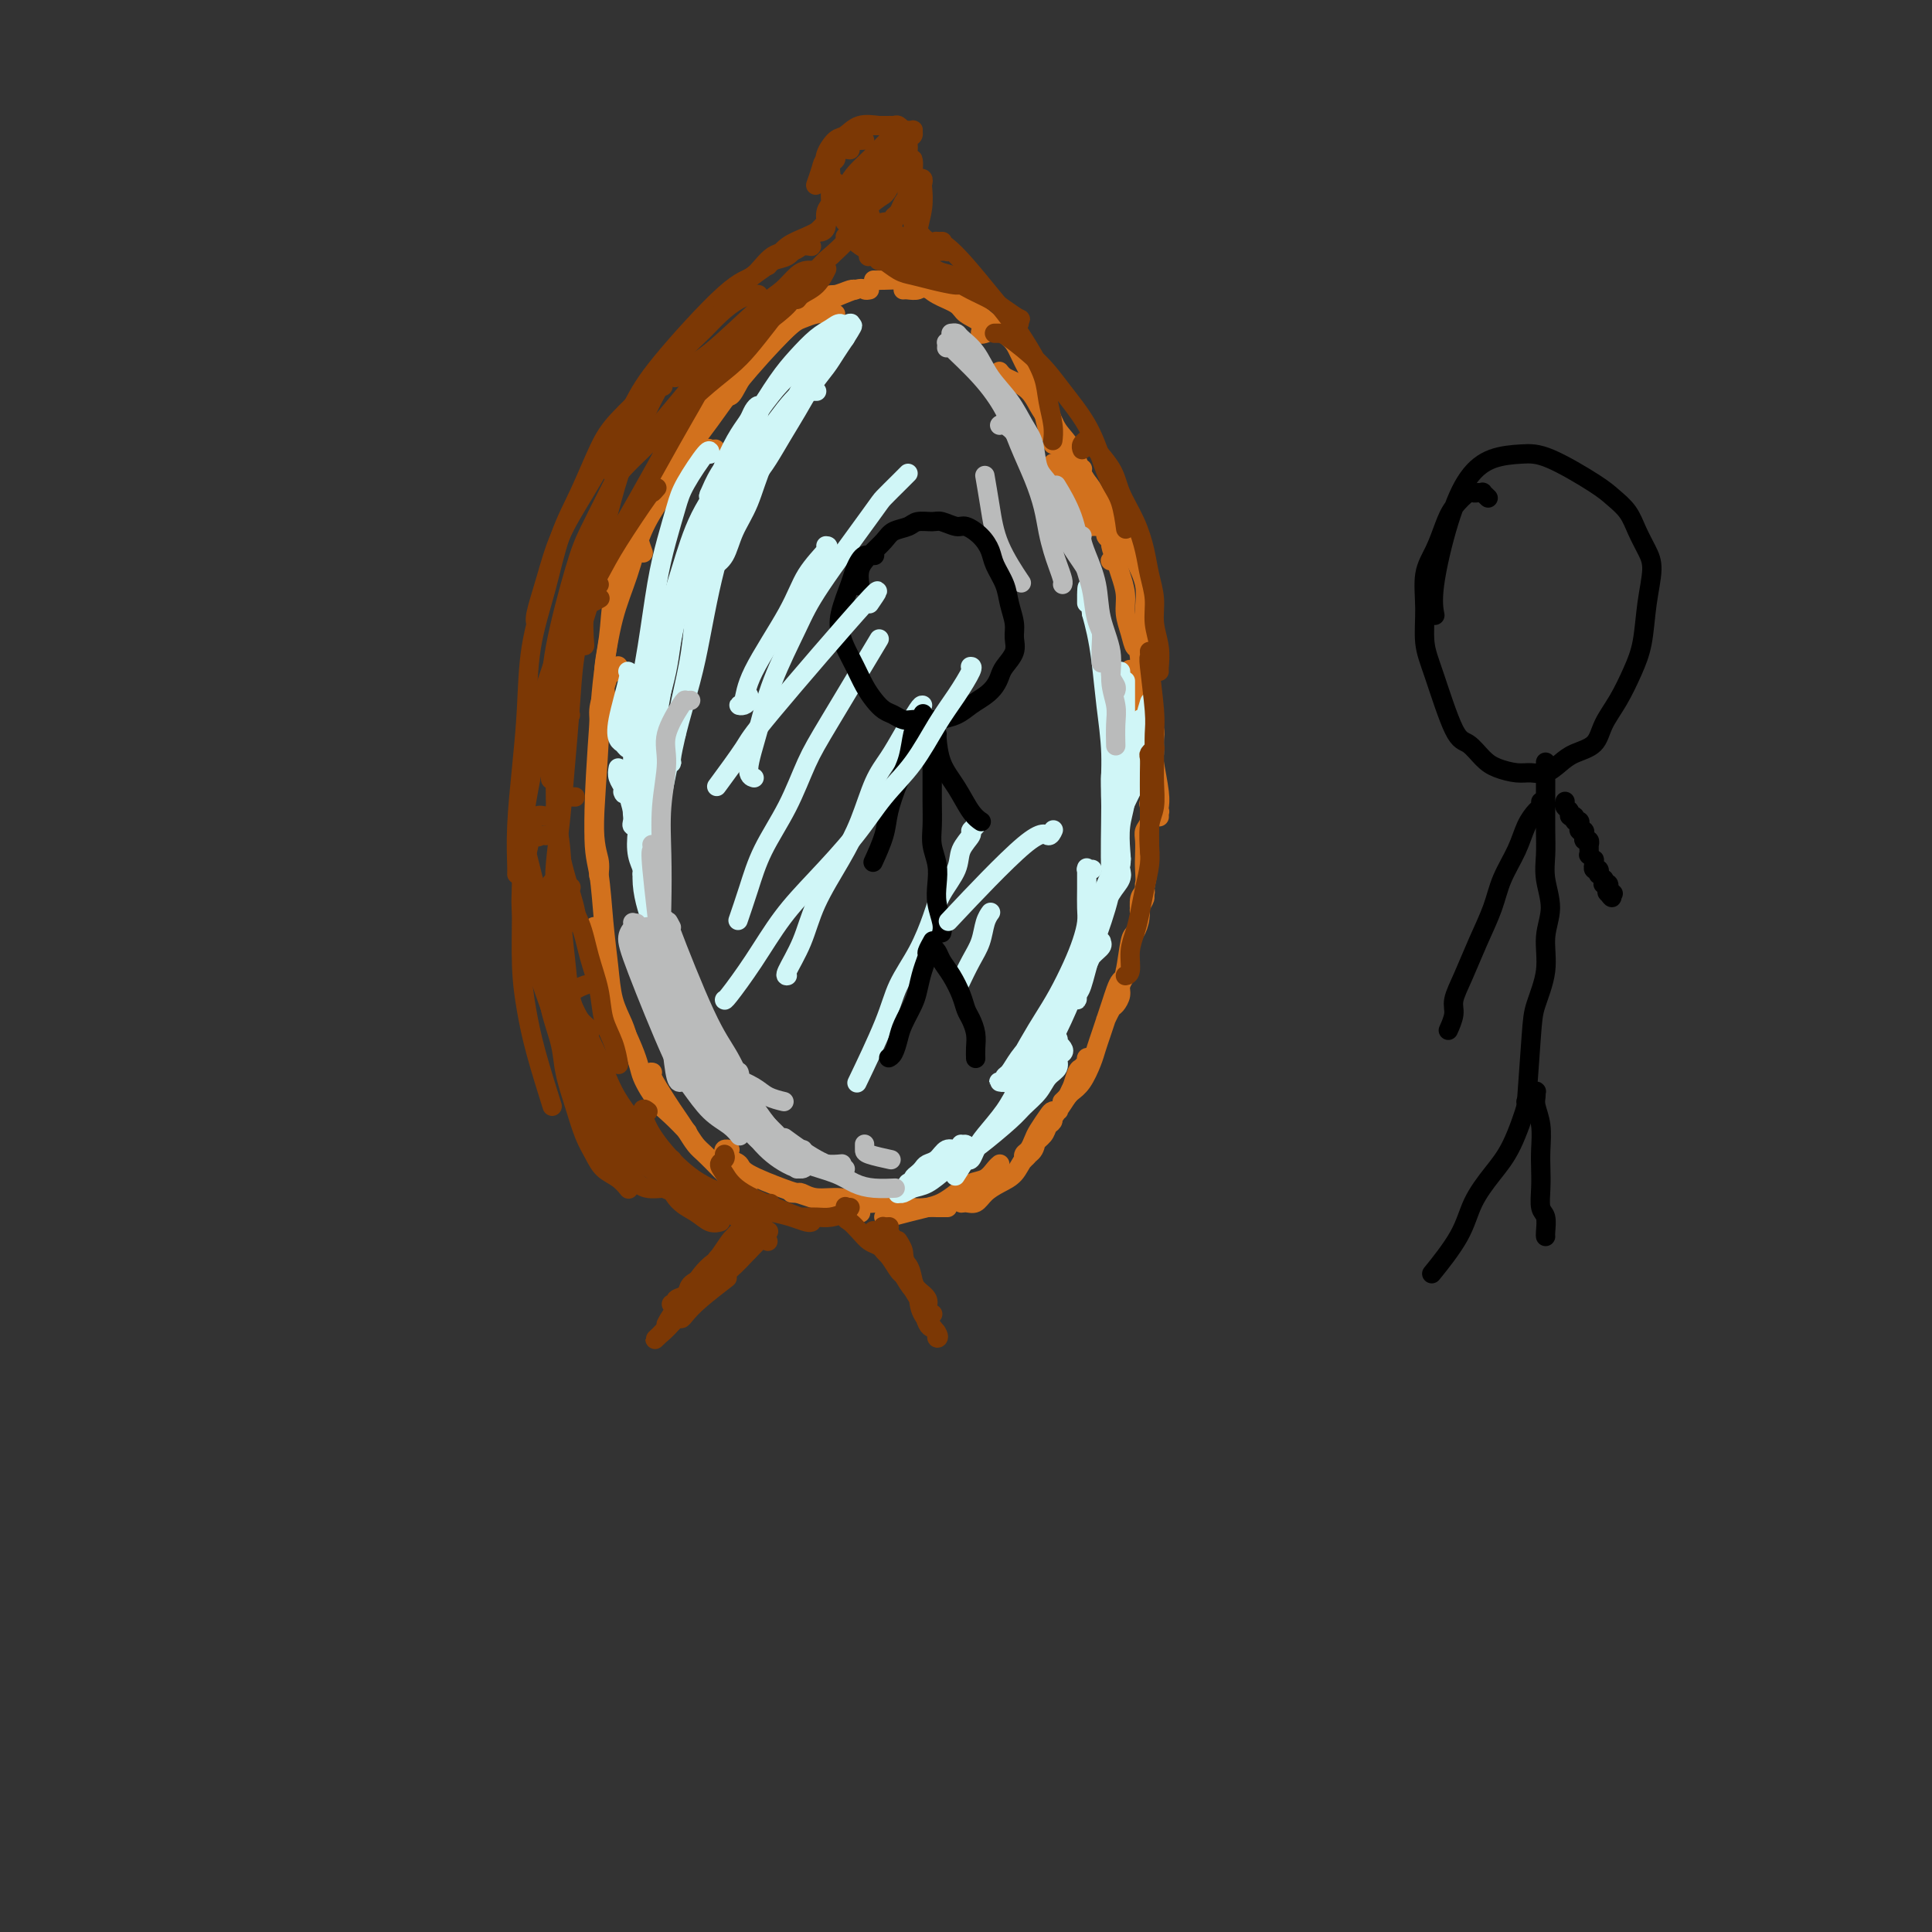 <svg viewBox='0 0 400 400' version='1.1' xmlns='http://www.w3.org/2000/svg' xmlns:xlink='http://www.w3.org/1999/xlink'><rect x="0" y="0" width="400" height="400" fill="#333333" stroke="none"/><g fill='none' stroke='#6D6E70' stroke-width='4' stroke-linecap='round' stroke-linejoin='round'><path d='M406,224c0.000,0.000 0.000,0.000 0,0c0.000,0.000 0.000,0.000 0,0c0.000,0.000 0.000,0.000 0,0'/></g>
<g fill='none' stroke='#D2711D' stroke-width='4' stroke-linecap='round' stroke-linejoin='round'><path d='M177,60c0.033,0.033 0.066,0.067 0,0c-0.066,-0.067 -0.232,-0.234 -1,0c-0.768,0.234 -2.137,0.868 -3,1c-0.863,0.132 -1.218,-0.238 -3,1c-1.782,1.238 -4.989,4.083 -7,6c-2.011,1.917 -2.826,2.906 -4,4c-1.174,1.094 -2.706,2.293 -4,4c-1.294,1.707 -2.348,3.921 -3,5c-0.652,1.079 -0.900,1.023 -1,1c-0.100,-0.023 -0.050,-0.011 0,0'/><path d='M180,60c-0.378,0.072 -0.755,0.145 -1,0c-0.245,-0.145 -0.356,-0.506 -2,0c-1.644,0.506 -4.821,1.879 -7,3c-2.179,1.121 -3.359,1.990 -5,3c-1.641,1.010 -3.741,2.162 -6,4c-2.259,1.838 -4.677,4.363 -7,7c-2.323,2.637 -4.552,5.387 -7,8c-2.448,2.613 -5.114,5.090 -7,8c-1.886,2.910 -2.990,6.254 -4,9c-1.010,2.746 -1.926,4.893 -2,7c-0.074,2.107 0.693,4.173 1,5c0.307,0.827 0.153,0.413 0,0'/><path d='M173,65c-0.350,-0.006 -0.700,-0.013 -1,0c-0.300,0.013 -0.551,0.045 -1,0c-0.449,-0.045 -1.097,-0.167 -2,0c-0.903,0.167 -2.060,0.625 -3,1c-0.940,0.375 -1.664,0.669 -4,3c-2.336,2.331 -6.284,6.700 -9,10c-2.716,3.300 -4.199,5.530 -6,8c-1.801,2.470 -3.921,5.179 -6,8c-2.079,2.821 -4.117,5.753 -6,9c-1.883,3.247 -3.611,6.810 -5,10c-1.389,3.190 -2.439,6.007 -3,9c-0.561,2.993 -0.634,6.161 -1,9c-0.366,2.839 -1.026,5.349 -1,8c0.026,2.651 0.738,5.445 1,7c0.262,1.555 0.075,1.873 0,2c-0.075,0.127 -0.037,0.064 0,0'/><path d='M148,93c0.112,-0.012 0.225,-0.024 0,0c-0.225,0.024 -0.786,0.083 -1,0c-0.214,-0.083 -0.080,-0.308 -1,0c-0.920,0.308 -2.892,1.150 -4,2c-1.108,0.850 -1.350,1.709 -2,3c-0.650,1.291 -1.708,3.015 -3,5c-1.292,1.985 -2.818,4.232 -4,7c-1.182,2.768 -2.020,6.056 -3,9c-0.980,2.944 -2.101,5.543 -3,9c-0.899,3.457 -1.575,7.771 -2,11c-0.425,3.229 -0.597,5.374 -1,11c-0.403,5.626 -1.036,14.735 -1,20c0.036,5.265 0.740,6.687 1,8c0.260,1.313 0.074,2.518 0,3c-0.074,0.482 -0.037,0.241 0,0'/><path d='M128,138c-0.024,-0.117 -0.048,-0.234 0,0c0.048,0.234 0.166,0.817 0,1c-0.166,0.183 -0.618,-0.036 -1,0c-0.382,0.036 -0.695,0.326 -1,1c-0.305,0.674 -0.600,1.732 -1,3c-0.400,1.268 -0.903,2.744 -1,4c-0.097,1.256 0.212,2.290 0,7c-0.212,4.710 -0.944,13.095 -1,18c-0.056,4.905 0.566,6.332 1,9c0.434,2.668 0.680,6.579 1,10c0.320,3.421 0.713,6.353 1,9c0.287,2.647 0.469,5.008 1,7c0.531,1.992 1.412,3.613 2,5c0.588,1.387 0.882,2.539 1,3c0.118,0.461 0.059,0.230 0,0'/><path d='M123,192c-0.004,-0.128 -0.008,-0.257 0,0c0.008,0.257 0.028,0.899 0,2c-0.028,1.101 -0.103,2.662 0,4c0.103,1.338 0.386,2.454 2,6c1.614,3.546 4.559,9.522 6,13c1.441,3.478 1.378,4.460 2,6c0.622,1.540 1.930,3.640 3,5c1.070,1.360 1.904,1.982 3,3c1.096,1.018 2.456,2.434 3,3c0.544,0.566 0.272,0.283 0,0'/><path d='M135,222c-0.021,-0.005 -0.042,-0.010 0,0c0.042,0.010 0.147,0.036 0,0c-0.147,-0.036 -0.545,-0.133 0,1c0.545,1.133 2.032,3.496 3,5c0.968,1.504 1.418,2.150 2,3c0.582,0.850 1.296,1.904 2,3c0.704,1.096 1.397,2.234 2,3c0.603,0.766 1.117,1.162 2,2c0.883,0.838 2.135,2.120 3,3c0.865,0.880 1.342,1.360 2,2c0.658,0.640 1.496,1.440 2,2c0.504,0.560 0.674,0.882 1,1c0.326,0.118 0.807,0.034 1,0c0.193,-0.034 0.096,-0.017 0,0'/><path d='M151,238c0.109,0.024 0.219,0.047 0,0c-0.219,-0.047 -0.765,-0.166 -1,0c-0.235,0.166 -0.158,0.615 0,1c0.158,0.385 0.398,0.705 1,1c0.602,0.295 1.568,0.565 2,1c0.432,0.435 0.331,1.033 2,2c1.669,0.967 5.108,2.302 7,3c1.892,0.698 2.236,0.761 3,1c0.764,0.239 1.949,0.656 3,1c1.051,0.344 1.967,0.614 3,1c1.033,0.386 2.184,0.887 3,1c0.816,0.113 1.297,-0.162 2,0c0.703,0.162 1.630,0.761 2,1c0.370,0.239 0.185,0.120 0,0'/><path d='M164,247c-0.098,-0.009 -0.197,-0.017 0,0c0.197,0.017 0.688,0.061 1,0c0.312,-0.061 0.445,-0.226 1,0c0.555,0.226 1.531,0.844 3,1c1.469,0.156 3.432,-0.151 5,0c1.568,0.151 2.742,0.758 4,1c1.258,0.242 2.602,0.117 4,0c1.398,-0.117 2.851,-0.228 4,0c1.149,0.228 1.993,0.793 3,1c1.007,0.207 2.177,0.055 3,0c0.823,-0.055 1.298,-0.015 2,0c0.702,0.015 1.629,0.004 2,0c0.371,-0.004 0.185,-0.002 0,0'/><path d='M183,252c0.005,0.006 0.010,0.013 0,0c-0.010,-0.013 -0.036,-0.044 0,0c0.036,0.044 0.134,0.164 1,0c0.866,-0.164 2.500,-0.611 4,-1c1.500,-0.389 2.867,-0.719 4,-1c1.133,-0.281 2.033,-0.513 3,-1c0.967,-0.487 2.000,-1.231 3,-2c1.000,-0.769 1.967,-1.565 3,-2c1.033,-0.435 2.133,-0.508 3,-1c0.867,-0.492 1.503,-1.402 2,-2c0.497,-0.598 0.856,-0.885 1,-1c0.144,-0.115 0.072,-0.057 0,0'/><path d='M201,248c-0.458,0.031 -0.915,0.063 -1,0c-0.085,-0.063 0.203,-0.219 0,0c-0.203,0.219 -0.897,0.813 -1,1c-0.103,0.187 0.385,-0.032 1,0c0.615,0.032 1.358,0.314 2,0c0.642,-0.314 1.184,-1.224 2,-2c0.816,-0.776 1.905,-1.419 3,-2c1.095,-0.581 2.195,-1.101 3,-2c0.805,-0.899 1.316,-2.177 2,-3c0.684,-0.823 1.541,-1.190 2,-2c0.459,-0.810 0.519,-2.063 1,-3c0.481,-0.937 1.384,-1.557 2,-2c0.616,-0.443 0.947,-0.707 1,-1c0.053,-0.293 -0.170,-0.613 0,-1c0.170,-0.387 0.732,-0.840 1,-1c0.268,-0.160 0.240,-0.027 0,0c-0.240,0.027 -0.694,-0.053 -1,0c-0.306,0.053 -0.464,0.237 -1,1c-0.536,0.763 -1.450,2.103 -2,3c-0.550,0.897 -0.736,1.350 -1,2c-0.264,0.650 -0.608,1.495 -1,2c-0.392,0.505 -0.834,0.669 -1,1c-0.166,0.331 -0.057,0.829 0,1c0.057,0.171 0.061,0.015 0,0c-0.061,-0.015 -0.186,0.110 0,0c0.186,-0.110 0.682,-0.455 1,-1c0.318,-0.545 0.456,-1.291 1,-2c0.544,-0.709 1.494,-1.382 2,-2c0.506,-0.618 0.570,-1.181 1,-2c0.430,-0.819 1.228,-1.893 2,-3c0.772,-1.107 1.517,-2.247 2,-3c0.483,-0.753 0.703,-1.120 1,-2c0.297,-0.880 0.672,-2.274 1,-3c0.328,-0.726 0.610,-0.783 1,-1c0.390,-0.217 0.890,-0.595 1,-1c0.110,-0.405 -0.170,-0.837 0,-1c0.170,-0.163 0.789,-0.055 1,0c0.211,0.055 0.015,0.059 0,0c-0.015,-0.059 0.151,-0.182 0,0c-0.151,0.182 -0.618,0.667 -1,1c-0.382,0.333 -0.680,0.513 -1,1c-0.320,0.487 -0.663,1.282 -1,2c-0.337,0.718 -0.669,1.359 -1,2'/><path d='M222,225c-0.630,1.166 -0.706,1.581 -1,2c-0.294,0.419 -0.808,0.841 -1,1c-0.192,0.159 -0.063,0.054 0,0c0.063,-0.054 0.061,-0.057 0,0c-0.061,0.057 -0.181,0.174 0,0c0.181,-0.174 0.664,-0.640 1,-1c0.336,-0.360 0.524,-0.613 1,-1c0.476,-0.387 1.241,-0.908 2,-2c0.759,-1.092 1.513,-2.757 2,-4c0.487,-1.243 0.708,-2.066 1,-3c0.292,-0.934 0.655,-1.980 1,-3c0.345,-1.020 0.670,-2.013 1,-3c0.330,-0.987 0.663,-1.967 1,-3c0.337,-1.033 0.679,-2.119 1,-3c0.321,-0.881 0.622,-1.557 1,-2c0.378,-0.443 0.835,-0.652 1,-1c0.165,-0.348 0.040,-0.833 0,-1c-0.040,-0.167 0.004,-0.015 0,0c-0.004,0.015 -0.057,-0.108 0,0c0.057,0.108 0.223,0.447 0,1c-0.223,0.553 -0.834,1.318 -1,2c-0.166,0.682 0.113,1.279 0,2c-0.113,0.721 -0.619,1.566 -1,2c-0.381,0.434 -0.639,0.458 -1,1c-0.361,0.542 -0.826,1.603 -1,2c-0.174,0.397 -0.058,0.130 0,0c0.058,-0.130 0.057,-0.121 0,0c-0.057,0.121 -0.170,0.356 0,0c0.170,-0.356 0.623,-1.304 1,-2c0.377,-0.696 0.678,-1.141 1,-2c0.322,-0.859 0.665,-2.134 1,-3c0.335,-0.866 0.663,-1.324 1,-3c0.337,-1.676 0.682,-4.571 1,-6c0.318,-1.429 0.607,-1.391 1,-2c0.393,-0.609 0.890,-1.866 1,-3c0.110,-1.134 -0.167,-2.146 0,-3c0.167,-0.854 0.777,-1.549 1,-2c0.223,-0.451 0.060,-0.657 0,-1c-0.060,-0.343 -0.016,-0.824 0,-1c0.016,-0.176 0.004,-0.047 0,0c-0.004,0.047 -0.001,0.014 0,0c0.001,-0.014 0.001,-0.007 0,0'/><path d='M237,183c1.067,-3.889 0.233,-0.611 0,1c-0.233,1.611 0.134,1.555 0,2c-0.134,0.445 -0.768,1.390 -1,2c-0.232,0.610 -0.063,0.885 0,1c0.063,0.115 0.021,0.069 0,0c-0.021,-0.069 -0.020,-0.161 0,0c0.020,0.161 0.058,0.574 0,0c-0.058,-0.574 -0.211,-2.135 0,-3c0.211,-0.865 0.788,-1.033 1,-2c0.212,-0.967 0.061,-2.733 0,-4c-0.061,-1.267 -0.030,-2.035 0,-3c0.030,-0.965 0.060,-2.127 0,-3c-0.060,-0.873 -0.208,-1.457 0,-2c0.208,-0.543 0.774,-1.046 1,-2c0.226,-0.954 0.113,-2.360 0,-3c-0.113,-0.640 -0.227,-0.513 0,-1c0.227,-0.487 0.793,-1.588 1,-2c0.207,-0.412 0.054,-0.136 0,0c-0.054,0.136 -0.011,0.132 0,0c0.011,-0.132 -0.011,-0.390 0,0c0.011,0.390 0.056,1.429 0,2c-0.056,0.571 -0.211,0.675 0,1c0.211,0.325 0.789,0.871 1,1c0.211,0.129 0.057,-0.161 0,0c-0.057,0.161 -0.015,0.772 0,1c0.015,0.228 0.004,0.073 0,0c-0.004,-0.073 0.000,-0.064 0,0c-0.000,0.064 -0.004,0.182 0,0c0.004,-0.182 0.015,-0.663 0,-1c-0.015,-0.337 -0.057,-0.531 0,-1c0.057,-0.469 0.212,-1.213 0,-3c-0.212,-1.787 -0.793,-4.616 -1,-6c-0.207,-1.384 -0.041,-1.323 0,-2c0.041,-0.677 -0.041,-2.093 0,-3c0.041,-0.907 0.207,-1.305 0,-2c-0.207,-0.695 -0.786,-1.687 -1,-2c-0.214,-0.313 -0.061,0.053 0,0c0.061,-0.053 0.031,-0.527 0,-1'/><path d='M238,148c-0.536,-2.473 -0.876,-0.656 -1,0c-0.124,0.656 -0.032,0.150 0,0c0.032,-0.150 0.005,0.057 0,0c-0.005,-0.057 0.013,-0.379 0,0c-0.013,0.379 -0.056,1.460 0,2c0.056,0.540 0.211,0.540 0,1c-0.211,0.460 -0.790,1.379 -1,2c-0.210,0.621 -0.053,0.945 0,1c0.053,0.055 0.000,-0.160 0,0c-0.000,0.160 0.052,0.696 0,1c-0.052,0.304 -0.209,0.376 0,0c0.209,-0.376 0.784,-1.199 1,-2c0.216,-0.801 0.073,-1.581 0,-2c-0.073,-0.419 -0.076,-0.478 0,-1c0.076,-0.522 0.232,-1.505 0,-2c-0.232,-0.495 -0.850,-0.500 -1,-1c-0.150,-0.500 0.170,-1.496 0,-2c-0.170,-0.504 -0.830,-0.517 -1,-1c-0.170,-0.483 0.151,-1.436 0,-2c-0.151,-0.564 -0.772,-0.739 -1,-1c-0.228,-0.261 -0.062,-0.610 0,-1c0.062,-0.390 0.020,-0.822 0,-1c-0.020,-0.178 -0.017,-0.101 0,0c0.017,0.101 0.047,0.226 0,0c-0.047,-0.226 -0.170,-0.803 0,0c0.170,0.803 0.633,2.985 1,4c0.367,1.015 0.638,0.864 1,1c0.362,0.136 0.816,0.561 1,1c0.184,0.439 0.098,0.893 0,1c-0.098,0.107 -0.208,-0.133 0,0c0.208,0.133 0.732,0.641 1,1c0.268,0.359 0.278,0.571 0,0c-0.278,-0.571 -0.844,-1.923 -1,-3c-0.156,-1.077 0.098,-1.879 0,-3c-0.098,-1.121 -0.549,-2.560 -1,-4'/><path d='M236,137c-0.183,-3.179 -0.641,-2.626 -1,-3c-0.359,-0.374 -0.621,-1.674 -1,-3c-0.379,-1.326 -0.876,-2.677 -1,-4c-0.124,-1.323 0.126,-2.616 0,-4c-0.126,-1.384 -0.626,-2.857 -1,-4c-0.374,-1.143 -0.621,-1.955 -1,-3c-0.379,-1.045 -0.889,-2.322 -1,-3c-0.111,-0.678 0.178,-0.755 0,-1c-0.178,-0.245 -0.821,-0.656 -1,-1c-0.179,-0.344 0.108,-0.620 0,-1c-0.108,-0.380 -0.610,-0.865 -1,-1c-0.390,-0.135 -0.667,0.078 -1,0c-0.333,-0.078 -0.723,-0.448 -1,-1c-0.277,-0.552 -0.442,-1.286 -1,-2c-0.558,-0.714 -1.508,-1.407 -2,-2c-0.492,-0.593 -0.524,-1.087 -1,-2c-0.476,-0.913 -1.396,-2.245 -2,-3c-0.604,-0.755 -0.894,-0.933 -1,-1c-0.106,-0.067 -0.029,-0.022 0,0c0.029,0.022 0.009,0.020 0,0c-0.009,-0.020 -0.006,-0.057 0,0c0.006,0.057 0.016,0.208 0,0c-0.016,-0.208 -0.057,-0.774 0,-1c0.057,-0.226 0.211,-0.113 0,0c-0.211,0.113 -0.789,0.227 -1,0c-0.211,-0.227 -0.056,-0.793 0,-1c0.056,-0.207 0.013,-0.054 0,0c-0.013,0.054 0.004,0.010 0,0c-0.004,-0.010 -0.030,0.014 0,0c0.030,-0.014 0.116,-0.064 0,0c-0.116,0.064 -0.433,0.244 0,1c0.433,0.756 1.617,2.088 2,3c0.383,0.912 -0.033,1.403 0,2c0.033,0.597 0.517,1.298 1,2'/><path d='M221,104c0.476,1.493 0.166,1.724 0,2c-0.166,0.276 -0.189,0.596 0,1c0.189,0.404 0.590,0.893 1,1c0.410,0.107 0.828,-0.167 1,0c0.172,0.167 0.096,0.774 0,1c-0.096,0.226 -0.213,0.069 0,0c0.213,-0.069 0.755,-0.050 1,0c0.245,0.050 0.193,0.131 0,0c-0.193,-0.131 -0.529,-0.473 -1,-1c-0.471,-0.527 -1.079,-1.238 -2,-2c-0.921,-0.762 -2.154,-1.575 -3,-3c-0.846,-1.425 -1.305,-3.460 -2,-5c-0.695,-1.540 -1.627,-2.583 -2,-3c-0.373,-0.417 -0.186,-0.209 0,0'/><path d='M181,58c0.036,0.001 0.071,0.003 0,0c-0.071,-0.003 -0.250,-0.009 0,0c0.250,0.009 0.928,0.033 2,0c1.072,-0.033 2.537,-0.122 4,0c1.463,0.122 2.926,0.455 4,1c1.074,0.545 1.761,1.302 3,2c1.239,0.698 3.029,1.336 4,2c0.971,0.664 1.122,1.355 2,2c0.878,0.645 2.483,1.245 3,2c0.517,0.755 -0.053,1.665 0,2c0.053,0.335 0.729,0.096 1,0c0.271,-0.096 0.135,-0.048 0,0'/><path d='M187,60c0.229,-0.027 0.458,-0.055 1,0c0.542,0.055 1.399,0.192 2,0c0.601,-0.192 0.948,-0.712 3,0c2.052,0.712 5.809,2.658 8,4c2.191,1.342 2.814,2.081 4,3c1.186,0.919 2.934,2.019 4,3c1.066,0.981 1.451,1.842 2,3c0.549,1.158 1.261,2.614 2,4c0.739,1.386 1.504,2.701 2,4c0.496,1.299 0.721,2.583 1,4c0.279,1.417 0.611,2.967 1,4c0.389,1.033 0.836,1.547 1,2c0.164,0.453 0.047,0.844 0,1c-0.047,0.156 -0.023,0.078 0,0'/><path d='M207,77c-0.073,-0.094 -0.147,-0.188 0,0c0.147,0.188 0.514,0.658 1,1c0.486,0.342 1.090,0.555 2,1c0.910,0.445 2.127,1.123 3,2c0.873,0.877 1.404,1.953 2,3c0.596,1.047 1.259,2.065 2,3c0.741,0.935 1.562,1.788 2,3c0.438,1.212 0.495,2.785 1,4c0.505,1.215 1.459,2.073 2,3c0.541,0.927 0.671,1.923 1,3c0.329,1.077 0.859,2.236 1,3c0.141,0.764 -0.107,1.133 0,2c0.107,0.867 0.567,2.234 1,3c0.433,0.766 0.838,0.933 1,1c0.162,0.067 0.081,0.033 0,0'/><path d='M215,81c-0.013,0.013 -0.027,0.026 0,0c0.027,-0.026 0.094,-0.091 0,0c-0.094,0.091 -0.349,0.339 0,1c0.349,0.661 1.300,1.736 2,3c0.700,1.264 1.147,2.715 2,4c0.853,1.285 2.112,2.402 3,4c0.888,1.598 1.403,3.678 2,5c0.597,1.322 1.274,1.888 2,3c0.726,1.112 1.501,2.770 2,4c0.499,1.230 0.723,2.031 1,3c0.277,0.969 0.606,2.106 1,3c0.394,0.894 0.851,1.546 1,2c0.149,0.454 -0.012,0.709 0,1c0.012,0.291 0.195,0.617 0,1c-0.195,0.383 -0.770,0.824 -1,1c-0.230,0.176 -0.115,0.088 0,0'/><path d='M224,97c0.100,0.054 0.201,0.107 0,0c-0.201,-0.107 -0.703,-0.375 0,1c0.703,1.375 2.613,4.394 4,6c1.387,1.606 2.253,1.800 3,3c0.747,1.200 1.377,3.406 2,5c0.623,1.594 1.239,2.574 2,4c0.761,1.426 1.668,3.296 2,5c0.332,1.704 0.089,3.240 0,5c-0.089,1.760 -0.024,3.743 0,5c0.024,1.257 0.007,1.788 0,2c-0.007,0.212 -0.003,0.106 0,0'/></g>
<g fill='none' stroke='#D0F6F7' stroke-width='4' stroke-linecap='round' stroke-linejoin='round'><path d='M169,81c-0.002,0.000 -0.004,0.000 0,0c0.004,-0.000 0.013,-0.000 0,0c-0.013,0.000 -0.047,0.000 0,0c0.047,-0.000 0.177,-0.000 0,0c-0.177,0.000 -0.661,0.001 -1,0c-0.339,-0.001 -0.532,-0.005 -1,0c-0.468,0.005 -1.211,0.018 -3,2c-1.789,1.982 -4.623,5.933 -6,8c-1.377,2.067 -1.297,2.251 -2,3c-0.703,0.749 -2.190,2.065 -3,3c-0.810,0.935 -0.945,1.489 -1,2c-0.055,0.511 -0.030,0.977 0,1c0.030,0.023 0.066,-0.398 0,0c-0.066,0.398 -0.232,1.614 1,0c1.232,-1.614 3.863,-6.059 6,-9c2.137,-2.941 3.779,-4.377 5,-6c1.221,-1.623 2.019,-3.432 3,-5c0.981,-1.568 2.144,-2.893 3,-4c0.856,-1.107 1.406,-1.995 2,-3c0.594,-1.005 1.232,-2.126 2,-3c0.768,-0.874 1.664,-1.499 2,-2c0.336,-0.501 0.110,-0.876 0,-1c-0.110,-0.124 -0.103,0.002 0,0c0.103,-0.002 0.304,-0.134 0,0c-0.304,0.134 -1.113,0.532 -2,1c-0.887,0.468 -1.853,1.004 -3,2c-1.147,0.996 -2.474,2.450 -4,4c-1.526,1.550 -3.249,3.196 -5,5c-1.751,1.804 -3.529,3.764 -5,6c-1.471,2.236 -2.636,4.746 -4,7c-1.364,2.254 -2.927,4.250 -4,6c-1.073,1.750 -1.656,3.253 -2,4c-0.344,0.747 -0.447,0.738 0,1c0.447,0.262 1.446,0.795 2,1c0.554,0.205 0.665,0.082 1,0c0.335,-0.082 0.894,-0.124 2,-1c1.106,-0.876 2.760,-2.586 4,-4c1.240,-1.414 2.065,-2.531 3,-4c0.935,-1.469 1.980,-3.288 3,-5c1.020,-1.712 2.017,-3.315 3,-5c0.983,-1.685 1.954,-3.452 3,-5c1.046,-1.548 2.166,-2.878 3,-4c0.834,-1.122 1.381,-2.035 2,-3c0.619,-0.965 1.309,-1.983 2,-3'/><path d='M175,70c2.942,-4.647 0.797,-1.764 0,-1c-0.797,0.764 -0.246,-0.589 0,-1c0.246,-0.411 0.187,0.122 0,0c-0.187,-0.122 -0.502,-0.900 -1,-1c-0.498,-0.100 -1.178,0.477 -2,1c-0.822,0.523 -1.784,0.993 -3,2c-1.216,1.007 -2.685,2.550 -4,4c-1.315,1.450 -2.474,2.807 -4,5c-1.526,2.193 -3.418,5.223 -5,8c-1.582,2.777 -2.856,5.301 -4,8c-1.144,2.699 -2.160,5.575 -3,8c-0.840,2.425 -1.503,4.401 -2,6c-0.497,1.599 -0.828,2.822 -1,4c-0.172,1.178 -0.183,2.312 0,3c0.183,0.688 0.562,0.930 1,1c0.438,0.070 0.936,-0.032 1,0c0.064,0.032 -0.304,0.198 0,0c0.304,-0.198 1.281,-0.760 2,-2c0.719,-1.240 1.178,-3.160 2,-5c0.822,-1.840 2.005,-3.602 3,-6c0.995,-2.398 1.800,-5.433 3,-8c1.200,-2.567 2.794,-4.666 4,-7c1.206,-2.334 2.023,-4.902 3,-7c0.977,-2.098 2.115,-3.726 3,-5c0.885,-1.274 1.517,-2.195 2,-3c0.483,-0.805 0.816,-1.495 1,-2c0.184,-0.505 0.220,-0.825 0,-1c-0.220,-0.175 -0.697,-0.204 -1,0c-0.303,0.204 -0.431,0.641 -1,1c-0.569,0.359 -1.580,0.639 -3,2c-1.420,1.361 -3.251,3.801 -5,6c-1.749,2.199 -3.418,4.156 -5,7c-1.582,2.844 -3.078,6.575 -5,10c-1.922,3.425 -4.270,6.544 -6,10c-1.730,3.456 -2.843,7.249 -4,11c-1.157,3.751 -2.360,7.461 -3,11c-0.640,3.539 -0.717,6.909 -1,10c-0.283,3.091 -0.770,5.904 -1,8c-0.230,2.096 -0.201,3.476 0,5c0.201,1.524 0.575,3.193 1,4c0.425,0.807 0.901,0.752 1,1c0.099,0.248 -0.180,0.798 0,1c0.180,0.202 0.818,0.054 1,0c0.182,-0.054 -0.091,-0.016 0,-1c0.091,-0.984 0.545,-2.992 1,-5'/><path d='M140,152c0.738,-3.008 2.085,-7.529 3,-11c0.915,-3.471 1.400,-5.894 2,-9c0.600,-3.106 1.316,-6.897 2,-10c0.684,-3.103 1.336,-5.519 2,-8c0.664,-2.481 1.340,-5.027 2,-7c0.660,-1.973 1.305,-3.372 2,-5c0.695,-1.628 1.440,-3.484 2,-5c0.560,-1.516 0.934,-2.692 1,-4c0.066,-1.308 -0.178,-2.747 0,-4c0.178,-1.253 0.777,-2.319 1,-3c0.223,-0.681 0.072,-0.975 0,-1c-0.072,-0.025 -0.063,0.221 0,0c0.063,-0.221 0.180,-0.909 0,-1c-0.180,-0.091 -0.656,0.414 -1,1c-0.344,0.586 -0.556,1.251 -1,2c-0.444,0.749 -1.119,1.582 -2,3c-0.881,1.418 -1.969,3.423 -3,6c-1.031,2.577 -2.005,5.727 -3,8c-0.995,2.273 -2.011,3.668 -3,6c-0.989,2.332 -1.953,5.602 -3,9c-1.047,3.398 -2.179,6.925 -3,11c-0.821,4.075 -1.331,8.698 -2,13c-0.669,4.302 -1.496,8.284 -2,12c-0.504,3.716 -0.686,7.168 -1,10c-0.314,2.832 -0.760,5.046 -1,7c-0.240,1.954 -0.274,3.649 0,5c0.274,1.351 0.858,2.358 1,3c0.142,0.642 -0.156,0.920 0,1c0.156,0.080 0.766,-0.039 1,0c0.234,0.039 0.093,0.237 0,0c-0.093,-0.237 -0.138,-0.909 0,-2c0.138,-1.091 0.461,-2.602 1,-5c0.539,-2.398 1.296,-5.685 2,-9c0.704,-3.315 1.354,-6.659 2,-10c0.646,-3.341 1.287,-6.679 2,-10c0.713,-3.321 1.498,-6.625 2,-10c0.502,-3.375 0.722,-6.822 1,-10c0.278,-3.178 0.613,-6.086 1,-9c0.387,-2.914 0.825,-5.832 1,-7c0.175,-1.168 0.088,-0.584 0,0'/><path d='M130,161c-0.111,0.866 -0.222,1.733 0,3c0.222,1.267 0.775,2.935 1,4c0.225,1.065 0.120,1.528 0,2c-0.120,0.472 -0.255,0.953 0,1c0.255,0.047 0.902,-0.341 1,0c0.098,0.341 -0.351,1.411 0,0c0.351,-1.411 1.503,-5.304 2,-9c0.497,-3.696 0.340,-7.195 1,-11c0.660,-3.805 2.136,-7.917 3,-12c0.864,-4.083 1.117,-8.138 2,-12c0.883,-3.862 2.395,-7.532 3,-9c0.605,-1.468 0.302,-0.734 0,0'/><path d='M128,159c-0.113,0.652 -0.225,1.304 0,2c0.225,0.696 0.789,1.435 1,2c0.211,0.565 0.071,0.956 0,1c-0.071,0.044 -0.071,-0.259 0,0c0.071,0.259 0.215,1.080 1,-1c0.785,-2.080 2.211,-7.060 3,-11c0.789,-3.940 0.940,-6.840 1,-8c0.060,-1.160 0.030,-0.580 0,0'/><path d='M130,139c0.220,0.055 0.440,0.109 0,2c-0.440,1.891 -1.540,5.617 -2,8c-0.460,2.383 -0.281,3.423 0,4c0.281,0.577 0.663,0.691 1,1c0.337,0.309 0.629,0.814 1,1c0.371,0.186 0.820,0.053 1,0c0.180,-0.053 0.090,-0.027 0,0'/><path d='M147,94c-0.018,-0.571 -0.035,-1.142 -1,0c-0.965,1.142 -2.877,3.998 -4,6c-1.123,2.002 -1.456,3.149 -2,5c-0.544,1.851 -1.298,4.405 -2,7c-0.702,2.595 -1.351,5.232 -2,9c-0.649,3.768 -1.299,8.669 -2,13c-0.701,4.331 -1.453,8.094 -2,12c-0.547,3.906 -0.890,7.957 -1,11c-0.110,3.043 0.013,5.078 0,7c-0.013,1.922 -0.161,3.730 0,5c0.161,1.270 0.631,2.000 1,3c0.369,1.000 0.638,2.269 1,3c0.362,0.731 0.818,0.923 1,1c0.182,0.077 0.091,0.038 0,0'/><path d='M147,113c-0.364,-0.236 -0.728,-0.472 -1,0c-0.272,0.472 -0.453,1.651 -1,2c-0.547,0.349 -1.459,-0.133 -3,5c-1.541,5.133 -3.712,15.881 -5,23c-1.288,7.119 -1.693,10.609 -2,15c-0.307,4.391 -0.515,9.682 -1,14c-0.485,4.318 -1.246,7.663 -1,11c0.246,3.337 1.499,6.668 2,8c0.501,1.332 0.251,0.666 0,0'/><path d='M171,113c0.385,0.014 0.770,0.028 0,1c-0.770,0.972 -2.694,2.901 -4,5c-1.306,2.099 -1.993,4.367 -4,8c-2.007,3.633 -5.333,8.631 -7,12c-1.667,3.369 -1.676,5.109 -2,6c-0.324,0.891 -0.962,0.932 -1,1c-0.038,0.068 0.526,0.163 1,0c0.474,-0.163 0.858,-0.582 1,-1c0.142,-0.418 0.040,-0.834 0,-1c-0.040,-0.166 -0.020,-0.083 0,0'/><path d='M188,98c-0.524,0.528 -1.047,1.055 -2,2c-0.953,0.945 -2.335,2.307 -3,3c-0.665,0.693 -0.614,0.716 -3,4c-2.386,3.284 -7.208,9.829 -10,14c-2.792,4.171 -3.553,5.969 -5,9c-1.447,3.031 -3.579,7.296 -5,11c-1.421,3.704 -2.132,6.849 -3,10c-0.868,3.151 -1.892,6.309 -2,8c-0.108,1.691 0.702,1.917 1,2c0.298,0.083 0.085,0.024 0,0c-0.085,-0.024 -0.043,-0.012 0,0'/><path d='M181,134c0.891,-1.483 1.781,-2.966 0,0c-1.781,2.966 -6.234,10.381 -9,15c-2.766,4.619 -3.845,6.444 -5,9c-1.155,2.556 -2.387,5.845 -4,9c-1.613,3.155 -3.608,6.176 -5,9c-1.392,2.824 -2.183,5.453 -3,8c-0.817,2.547 -1.662,5.014 -2,6c-0.338,0.986 -0.169,0.493 0,0'/><path d='M191,146c-0.154,-0.019 -0.309,-0.037 -1,1c-0.691,1.037 -1.919,3.130 -3,5c-1.081,1.870 -2.015,3.516 -3,5c-0.985,1.484 -2.020,2.807 -3,5c-0.980,2.193 -1.906,5.257 -3,8c-1.094,2.743 -2.356,5.166 -4,8c-1.644,2.834 -3.670,6.080 -5,9c-1.330,2.920 -1.965,5.515 -3,8c-1.035,2.485 -2.471,4.861 -3,6c-0.529,1.139 -0.151,1.040 0,1c0.151,-0.040 0.076,-0.020 0,0'/><path d='M202,170c0.129,0.322 0.258,0.643 0,1c-0.258,0.357 -0.902,0.748 -1,1c-0.098,0.252 0.350,0.364 0,1c-0.350,0.636 -1.499,1.795 -2,3c-0.501,1.205 -0.354,2.456 -1,4c-0.646,1.544 -2.085,3.382 -3,5c-0.915,1.618 -1.307,3.017 -2,5c-0.693,1.983 -1.686,4.551 -3,7c-1.314,2.449 -2.950,4.780 -4,7c-1.050,2.220 -1.513,4.328 -3,8c-1.487,3.672 -3.996,8.906 -5,11c-1.004,2.094 -0.502,1.047 0,0'/><path d='M205,189c-0.025,0.035 -0.051,0.069 0,0c0.051,-0.069 0.178,-0.242 0,0c-0.178,0.242 -0.661,0.899 -1,2c-0.339,1.101 -0.534,2.646 -1,4c-0.466,1.354 -1.202,2.518 -2,4c-0.798,1.482 -1.656,3.280 -2,4c-0.344,0.720 -0.172,0.360 0,0'/><path d='M226,180c0.113,-0.002 0.226,-0.004 0,0c-0.226,0.004 -0.793,0.013 -1,0c-0.207,-0.013 -0.056,-0.047 0,0c0.056,0.047 0.016,0.175 0,0c-0.016,-0.175 -0.007,-0.652 0,0c0.007,0.652 0.011,2.434 0,4c-0.011,1.566 -0.036,2.918 0,4c0.036,1.082 0.134,1.895 0,3c-0.134,1.105 -0.498,2.500 -1,4c-0.502,1.500 -1.140,3.103 -2,5c-0.860,1.897 -1.942,4.088 -3,6c-1.058,1.912 -2.091,3.546 -3,5c-0.909,1.454 -1.695,2.729 -3,5c-1.305,2.271 -3.130,5.538 -4,7c-0.870,1.462 -0.784,1.121 -1,1c-0.216,-0.121 -0.735,-0.020 -1,0c-0.265,0.020 -0.276,-0.042 0,0c0.276,0.042 0.839,0.186 1,0c0.161,-0.186 -0.082,-0.704 0,-1c0.082,-0.296 0.487,-0.372 1,-1c0.513,-0.628 1.135,-1.809 2,-3c0.865,-1.191 1.975,-2.391 3,-4c1.025,-1.609 1.965,-3.628 3,-5c1.035,-1.372 2.166,-2.097 3,-3c0.834,-0.903 1.372,-1.983 2,-3c0.628,-1.017 1.346,-1.972 2,-3c0.654,-1.028 1.245,-2.131 2,-3c0.755,-0.869 1.675,-1.505 2,-2c0.325,-0.495 0.053,-0.850 0,-1c-0.053,-0.150 0.111,-0.094 0,0c-0.111,0.094 -0.496,0.225 -1,1c-0.504,0.775 -1.125,2.195 -2,4c-0.875,1.805 -2.004,3.997 -3,6c-0.996,2.003 -1.860,3.817 -3,6c-1.140,2.183 -2.557,4.734 -4,7c-1.443,2.266 -2.911,4.247 -4,6c-1.089,1.753 -1.797,3.279 -3,5c-1.203,1.721 -2.900,3.637 -4,5c-1.100,1.363 -1.604,2.175 -2,3c-0.396,0.825 -0.685,1.664 -1,2c-0.315,0.336 -0.658,0.168 -1,0'/><path d='M200,240c-4.332,6.810 -1.161,1.835 0,0c1.161,-1.835 0.311,-0.530 0,0c-0.311,0.530 -0.084,0.287 0,0c0.084,-0.287 0.023,-0.617 0,-1c-0.023,-0.383 -0.010,-0.820 0,-1c0.010,-0.180 0.017,-0.102 0,0c-0.017,0.102 -0.059,0.228 0,0c0.059,-0.228 0.220,-0.809 0,-1c-0.220,-0.191 -0.821,0.008 -1,0c-0.179,-0.008 0.065,-0.224 0,0c-0.065,0.224 -0.437,0.886 -1,1c-0.563,0.114 -1.316,-0.320 -2,0c-0.684,0.320 -1.297,1.395 -2,2c-0.703,0.605 -1.495,0.740 -2,1c-0.505,0.260 -0.723,0.644 -1,1c-0.277,0.356 -0.614,0.684 -1,1c-0.386,0.316 -0.820,0.619 -1,1c-0.180,0.381 -0.105,0.838 0,1c0.105,0.162 0.239,0.028 0,0c-0.239,-0.028 -0.853,0.049 -1,0c-0.147,-0.049 0.171,-0.223 0,0c-0.171,0.223 -0.831,0.844 -1,1c-0.169,0.156 0.153,-0.153 0,0c-0.153,0.153 -0.782,0.770 -1,1c-0.218,0.230 -0.026,0.074 0,0c0.026,-0.074 -0.115,-0.067 0,0c0.115,0.067 0.485,0.193 1,0c0.515,-0.193 1.173,-0.706 2,-1c0.827,-0.294 1.821,-0.368 3,-1c1.179,-0.632 2.541,-1.821 4,-3c1.459,-1.179 3.014,-2.349 4,-3c0.986,-0.651 1.404,-0.783 3,-2c1.596,-1.217 4.369,-3.519 6,-5c1.631,-1.481 2.121,-2.141 3,-3c0.879,-0.859 2.148,-1.918 3,-3c0.852,-1.082 1.287,-2.188 2,-3c0.713,-0.812 1.704,-1.332 2,-2c0.296,-0.668 -0.103,-1.484 0,-2c0.103,-0.516 0.708,-0.730 1,-1c0.292,-0.270 0.271,-0.595 0,-1c-0.271,-0.405 -0.794,-0.890 -1,-1c-0.206,-0.110 -0.097,0.156 0,0c0.097,-0.156 0.180,-0.734 0,-1c-0.180,-0.266 -0.623,-0.219 -1,0c-0.377,0.219 -0.689,0.609 -1,1'/><path d='M217,216c-0.670,-0.234 -1.345,1.680 -2,3c-0.655,1.320 -1.288,2.045 -2,3c-0.712,0.955 -1.501,2.140 -2,3c-0.499,0.860 -0.708,1.393 -1,2c-0.292,0.607 -0.666,1.287 -1,2c-0.334,0.713 -0.627,1.460 -1,2c-0.373,0.540 -0.827,0.872 -1,1c-0.173,0.128 -0.065,0.050 0,0c0.065,-0.050 0.087,-0.072 0,0c-0.087,0.072 -0.284,0.240 0,0c0.284,-0.240 1.048,-0.887 2,-2c0.952,-1.113 2.093,-2.693 3,-4c0.907,-1.307 1.580,-2.340 3,-5c1.420,-2.660 3.587,-6.946 5,-10c1.413,-3.054 2.071,-4.877 3,-7c0.929,-2.123 2.130,-4.548 3,-7c0.870,-2.452 1.410,-4.933 2,-7c0.590,-2.067 1.230,-3.721 2,-5c0.770,-1.279 1.670,-2.185 2,-3c0.330,-0.815 0.090,-1.540 0,-2c-0.090,-0.460 -0.029,-0.654 0,-1c0.029,-0.346 0.025,-0.843 0,-1c-0.025,-0.157 -0.072,0.025 0,0c0.072,-0.025 0.261,-0.258 0,0c-0.261,0.258 -0.974,1.008 -2,3c-1.026,1.992 -2.366,5.228 -3,8c-0.634,2.772 -0.562,5.081 -1,7c-0.438,1.919 -1.385,3.447 -2,5c-0.615,1.553 -0.897,3.131 -1,4c-0.103,0.869 -0.025,1.029 0,1c0.025,-0.029 -0.002,-0.248 0,0c0.002,0.248 0.034,0.962 0,1c-0.034,0.038 -0.135,-0.601 0,-1c0.135,-0.399 0.506,-0.558 1,-2c0.494,-1.442 1.110,-4.166 2,-7c0.890,-2.834 2.056,-5.777 3,-9c0.944,-3.223 1.668,-6.725 2,-10c0.332,-3.275 0.271,-6.324 1,-9c0.729,-2.676 2.248,-4.980 3,-7c0.752,-2.020 0.737,-3.757 1,-5c0.263,-1.243 0.802,-1.993 1,-3c0.198,-1.007 0.053,-2.271 0,-3c-0.053,-0.729 -0.015,-0.923 0,-1c0.015,-0.077 0.008,-0.039 0,0'/><path d='M237,150c2.147,-8.736 0.516,-3.077 0,-1c-0.516,2.077 0.083,0.571 0,0c-0.083,-0.571 -0.849,-0.209 -1,0c-0.151,0.209 0.313,0.265 0,2c-0.313,1.735 -1.403,5.150 -2,8c-0.597,2.850 -0.700,5.134 -1,7c-0.300,1.866 -0.798,3.313 -1,5c-0.202,1.687 -0.106,3.615 0,5c0.106,1.385 0.224,2.228 0,3c-0.224,0.772 -0.791,1.474 -1,2c-0.209,0.526 -0.060,0.877 0,1c0.060,0.123 0.030,0.018 0,0c-0.030,-0.018 -0.062,0.051 0,0c0.062,-0.051 0.217,-0.224 0,0c-0.217,0.224 -0.805,0.843 -1,-2c-0.195,-2.843 0.004,-9.149 0,-13c-0.004,-3.851 -0.211,-5.249 0,-7c0.211,-1.751 0.841,-3.857 1,-6c0.159,-2.143 -0.154,-4.324 0,-6c0.154,-1.676 0.773,-2.846 1,-4c0.227,-1.154 0.061,-2.293 0,-3c-0.061,-0.707 -0.016,-0.981 0,-1c0.016,-0.019 0.005,0.216 0,0c-0.005,-0.216 -0.004,-0.884 0,-1c0.004,-0.116 0.010,0.321 0,1c-0.010,0.679 -0.037,1.600 0,2c0.037,0.400 0.138,0.278 0,3c-0.138,2.722 -0.517,8.288 -1,12c-0.483,3.712 -1.072,5.569 -1,9c0.072,3.431 0.804,8.436 1,11c0.196,2.564 -0.142,2.689 0,3c0.142,0.311 0.766,0.810 1,1c0.234,0.190 0.078,0.071 0,0c-0.078,-0.071 -0.077,-0.094 0,0c0.077,0.094 0.232,0.304 0,0c-0.232,-0.304 -0.850,-1.123 -1,-2c-0.150,-0.877 0.167,-1.811 0,-4c-0.167,-2.189 -0.818,-5.632 -1,-9c-0.182,-3.368 0.106,-6.662 0,-10c-0.106,-3.338 -0.606,-6.719 -1,-10c-0.394,-3.281 -0.683,-6.460 -1,-9c-0.317,-2.540 -0.662,-4.440 -1,-6c-0.338,-1.560 -0.669,-2.780 -1,-4'/><path d='M226,127c-1.000,-8.895 -1.000,-4.632 -1,-3c0.000,1.632 0.000,0.633 0,0c0.000,-0.633 -0.000,-0.902 0,-1c0.000,-0.098 0.000,-0.026 0,0c0.000,0.026 0.000,0.008 0,0c0.000,-0.008 0.000,-0.004 0,0'/><path d='M228,133c-0.346,-0.648 -0.691,-1.295 0,3c0.691,4.295 2.420,13.533 3,18c0.580,4.467 0.012,4.164 0,5c-0.012,0.836 0.533,2.811 1,4c0.467,1.189 0.857,1.592 1,2c0.143,0.408 0.038,0.821 0,1c-0.038,0.179 -0.010,0.123 0,0c0.010,-0.123 0.003,-0.315 0,-1c-0.003,-0.685 -0.001,-1.864 0,-4c0.001,-2.136 0.000,-5.229 0,-9c-0.000,-3.771 -0.000,-8.220 0,-10c0.000,-1.780 0.000,-0.890 0,0'/></g>
<g fill='none' stroke='#BABBBB' stroke-width='4' stroke-linecap='round' stroke-linejoin='round'><path d='M143,145c-0.403,0.035 -0.805,0.070 -1,0c-0.195,-0.070 -0.182,-0.246 -1,1c-0.818,1.246 -2.468,3.912 -3,6c-0.532,2.088 0.053,3.596 0,6c-0.053,2.404 -0.743,5.702 -1,9c-0.257,3.298 -0.080,6.596 0,10c0.080,3.404 0.064,6.916 0,10c-0.064,3.084 -0.175,5.741 0,8c0.175,2.259 0.634,4.121 1,6c0.366,1.879 0.637,3.775 1,5c0.363,1.225 0.818,1.779 1,2c0.182,0.221 0.091,0.111 0,0'/><path d='M135,175c-0.015,-0.120 -0.029,-0.240 0,0c0.029,0.240 0.102,0.840 0,1c-0.102,0.160 -0.378,-0.121 0,4c0.378,4.121 1.412,12.645 2,18c0.588,5.355 0.732,7.540 1,10c0.268,2.460 0.659,5.196 1,8c0.341,2.804 0.630,5.678 1,7c0.370,1.322 0.820,1.092 1,1c0.180,-0.092 0.090,-0.046 0,0'/><path d='M131,191c0.124,0.283 0.248,0.566 0,1c-0.248,0.434 -0.868,1.019 -1,2c-0.132,0.981 0.223,2.360 2,7c1.777,4.640 4.977,12.543 7,17c2.023,4.457 2.868,5.468 4,7c1.132,1.532 2.551,3.586 4,5c1.449,1.414 2.929,2.188 4,3c1.071,0.812 1.735,1.660 2,2c0.265,0.340 0.133,0.170 0,0'/><path d='M134,192c-0.070,-0.099 -0.139,-0.197 0,0c0.139,0.197 0.487,0.691 1,2c0.513,1.309 1.191,3.433 2,6c0.809,2.567 1.747,5.578 3,9c1.253,3.422 2.819,7.257 4,10c1.181,2.743 1.976,4.395 4,7c2.024,2.605 5.276,6.163 7,8c1.724,1.837 1.921,1.953 2,2c0.079,0.047 0.039,0.023 0,0'/><path d='M142,213c-0.446,0.330 -0.892,0.661 -1,1c-0.108,0.339 0.122,0.688 1,2c0.878,1.312 2.403,3.588 4,6c1.597,2.412 3.265,4.962 5,7c1.735,2.038 3.537,3.566 5,5c1.463,1.434 2.588,2.776 4,4c1.412,1.224 3.111,2.329 4,3c0.889,0.671 0.968,0.906 1,1c0.032,0.094 0.016,0.047 0,0'/><path d='M153,227c0.110,-0.037 0.221,-0.074 0,0c-0.221,0.074 -0.773,0.258 1,2c1.773,1.742 5.869,5.041 8,7c2.131,1.959 2.295,2.577 3,3c0.705,0.423 1.952,0.649 3,1c1.048,0.351 1.898,0.825 3,1c1.102,0.175 2.458,0.050 3,0c0.542,-0.050 0.271,-0.025 0,0'/><path d='M162,238c0.126,0.243 0.251,0.486 1,1c0.749,0.514 2.121,1.301 4,2c1.879,0.699 4.265,1.312 6,2c1.735,0.688 2.818,1.452 4,2c1.182,0.548 2.461,0.879 4,1c1.539,0.121 3.337,0.033 4,0c0.663,-0.033 0.189,-0.009 0,0c-0.189,0.009 -0.095,0.005 0,0'/><path d='M179,237c-0.002,-0.091 -0.003,-0.182 0,0c0.003,0.182 0.011,0.636 0,1c-0.011,0.364 -0.041,0.636 1,1c1.041,0.364 3.155,0.818 4,1c0.845,0.182 0.423,0.091 0,0'/><path d='M140,201c0.113,-0.201 0.225,-0.402 0,0c-0.225,0.402 -0.788,1.407 1,5c1.788,3.593 5.926,9.776 8,13c2.074,3.224 2.083,3.491 3,4c0.917,0.509 2.741,1.260 4,2c1.259,0.740 1.954,1.468 3,2c1.046,0.532 2.442,0.866 3,1c0.558,0.134 0.279,0.067 0,0'/><path d='M139,192c-0.667,-1.284 -1.333,-2.567 0,1c1.333,3.567 4.667,11.985 7,17c2.333,5.015 3.666,6.626 5,9c1.334,2.374 2.670,5.512 4,8c1.330,2.488 2.656,4.327 4,6c1.344,1.673 2.708,3.181 4,4c1.292,0.819 2.512,0.948 3,1c0.488,0.052 0.244,0.026 0,0'/><path d='M132,192c-0.283,-0.962 -0.565,-1.923 1,2c1.565,3.923 4.978,12.731 7,18c2.022,5.269 2.652,6.999 4,9c1.348,2.001 3.412,4.273 5,6c1.588,1.727 2.699,2.907 4,4c1.301,1.093 2.792,2.097 4,3c1.208,0.903 2.133,1.705 3,2c0.867,0.295 1.676,0.084 2,0c0.324,-0.084 0.162,-0.042 0,0'/><path d='M141,201c0.187,0.051 0.375,0.103 0,0c-0.375,-0.103 -1.312,-0.360 -2,1c-0.688,1.360 -1.128,4.339 -1,6c0.128,1.661 0.824,2.006 3,5c2.176,2.994 5.831,8.637 8,12c2.169,3.363 2.850,4.447 4,6c1.150,1.553 2.767,3.575 4,5c1.233,1.425 2.082,2.252 3,3c0.918,0.748 1.906,1.417 3,2c1.094,0.583 2.295,1.080 3,1c0.705,-0.080 0.916,-0.737 1,-1c0.084,-0.263 0.042,-0.131 0,0'/><path d='M153,222c-0.034,-0.064 -0.068,-0.128 0,0c0.068,0.128 0.236,0.449 0,1c-0.236,0.551 -0.878,1.333 -1,2c-0.122,0.667 0.275,1.218 2,3c1.725,1.782 4.779,4.795 6,6c1.221,1.205 0.611,0.603 0,0'/><path d='M163,236c-0.536,-0.392 -1.072,-0.785 0,0c1.072,0.785 3.751,2.746 6,4c2.249,1.254 4.067,1.799 5,2c0.933,0.201 0.981,0.057 1,0c0.019,-0.057 0.010,-0.029 0,0'/><path d='M197,69c-0.007,0.001 -0.015,0.002 0,0c0.015,-0.002 0.052,-0.007 0,0c-0.052,0.007 -0.192,0.027 0,0c0.192,-0.027 0.715,-0.102 1,0c0.285,0.102 0.331,0.379 1,1c0.669,0.621 1.962,1.585 3,3c1.038,1.415 1.821,3.282 3,5c1.179,1.718 2.754,3.289 4,5c1.246,1.711 2.162,3.562 3,5c0.838,1.438 1.597,2.463 2,4c0.403,1.537 0.448,3.587 1,5c0.552,1.413 1.610,2.188 2,3c0.390,0.812 0.111,1.661 0,2c-0.111,0.339 -0.056,0.170 0,0'/><path d='M196,72c0.033,-0.399 0.066,-0.798 0,-1c-0.066,-0.202 -0.233,-0.208 1,1c1.233,1.208 3.864,3.631 6,6c2.136,2.369 3.777,4.685 5,7c1.223,2.315 2.030,4.629 3,7c0.970,2.371 2.105,4.798 3,7c0.895,2.202 1.550,4.180 2,6c0.450,1.820 0.695,3.482 1,5c0.305,1.518 0.670,2.890 1,4c0.330,1.110 0.625,1.957 1,3c0.375,1.043 0.832,2.281 1,3c0.168,0.719 0.048,0.920 0,1c-0.048,0.080 -0.024,0.040 0,0'/><path d='M207,88c0.011,-0.012 0.022,-0.024 0,0c-0.022,0.024 -0.078,0.083 0,0c0.078,-0.083 0.289,-0.309 1,0c0.711,0.309 1.922,1.152 3,3c1.078,1.848 2.023,4.703 3,7c0.977,2.297 1.988,4.038 3,6c1.012,1.962 2.026,4.145 3,6c0.974,1.855 1.907,3.381 3,5c1.093,1.619 2.345,3.331 3,5c0.655,1.669 0.711,3.295 1,5c0.289,1.705 0.809,3.488 1,5c0.191,1.512 0.051,2.753 0,4c-0.051,1.247 -0.015,2.499 0,3c0.015,0.501 0.007,0.250 0,0'/><path d='M219,101c-0.294,-0.483 -0.588,-0.966 0,0c0.588,0.966 2.059,3.381 3,6c0.941,2.619 1.352,5.443 2,8c0.648,2.557 1.532,4.849 2,7c0.468,2.151 0.522,4.162 1,6c0.478,1.838 1.382,3.501 2,5c0.618,1.499 0.950,2.832 1,4c0.050,1.168 -0.183,2.169 0,3c0.183,0.831 0.781,1.491 1,2c0.219,0.509 0.059,0.868 0,1c-0.059,0.132 -0.017,0.038 0,0c0.017,-0.038 0.008,-0.019 0,0'/><path d='M224,111c0.015,-0.059 0.030,-0.118 0,0c-0.030,0.118 -0.105,0.414 0,1c0.105,0.586 0.391,1.464 1,3c0.609,1.536 1.540,3.730 2,6c0.460,2.270 0.449,4.616 1,7c0.551,2.384 1.664,4.808 2,7c0.336,2.192 -0.106,4.154 0,6c0.106,1.846 0.760,3.577 1,5c0.240,1.423 0.065,2.537 0,4c-0.065,1.463 -0.018,3.275 0,4c0.018,0.725 0.009,0.362 0,0'/><path d='M204,99c-0.085,-0.493 -0.169,-0.986 0,0c0.169,0.986 0.592,3.450 1,6c0.408,2.550 0.802,5.187 2,8c1.198,2.813 3.199,5.804 4,7c0.801,1.196 0.400,0.598 0,0'/></g>
<g fill='none' stroke='#000000' stroke-width='4' stroke-linecap='round' stroke-linejoin='round'><path d='M181,115c-0.024,0.001 -0.048,0.003 0,0c0.048,-0.003 0.167,-0.009 0,0c-0.167,0.009 -0.621,0.033 -1,0c-0.379,-0.033 -0.683,-0.123 -1,0c-0.317,0.123 -0.646,0.459 -1,1c-0.354,0.541 -0.734,1.288 -1,2c-0.266,0.712 -0.419,1.390 -1,3c-0.581,1.610 -1.589,4.153 -2,6c-0.411,1.847 -0.223,2.998 0,4c0.223,1.002 0.482,1.855 1,3c0.518,1.145 1.293,2.583 2,4c0.707,1.417 1.344,2.814 2,4c0.656,1.186 1.331,2.160 2,3c0.669,0.840 1.334,1.545 2,2c0.666,0.455 1.335,0.658 2,1c0.665,0.342 1.326,0.821 2,1c0.674,0.179 1.363,0.056 2,0c0.637,-0.056 1.224,-0.045 2,0c0.776,0.045 1.742,0.125 3,0c1.258,-0.125 2.810,-0.456 4,-1c1.190,-0.544 2.019,-1.300 3,-2c0.981,-0.700 2.113,-1.345 3,-2c0.887,-0.655 1.530,-1.319 2,-2c0.470,-0.681 0.768,-1.378 1,-2c0.232,-0.622 0.399,-1.170 1,-2c0.601,-0.830 1.637,-1.943 2,-3c0.363,-1.057 0.052,-2.057 0,-3c-0.052,-0.943 0.155,-1.827 0,-3c-0.155,-1.173 -0.673,-2.635 -1,-4c-0.327,-1.365 -0.462,-2.633 -1,-4c-0.538,-1.367 -1.480,-2.835 -2,-4c-0.520,-1.165 -0.619,-2.029 -1,-3c-0.381,-0.971 -1.046,-2.050 -2,-3c-0.954,-0.950 -2.199,-1.772 -3,-2c-0.801,-0.228 -1.158,0.138 -2,0c-0.842,-0.138 -2.169,-0.781 -3,-1c-0.831,-0.219 -1.166,-0.015 -2,0c-0.834,0.015 -2.166,-0.159 -3,0c-0.834,0.159 -1.170,0.650 -2,1c-0.830,0.350 -2.156,0.560 -3,1c-0.844,0.440 -1.207,1.110 -2,2c-0.793,0.890 -2.017,2.002 -3,3c-0.983,0.998 -1.726,1.884 -2,3c-0.274,1.116 -0.078,2.462 0,3c0.078,0.538 0.039,0.269 0,0'/><path d='M193,151c-0.000,-0.196 -0.000,-0.392 0,0c0.000,0.392 0.000,1.371 0,2c-0.000,0.629 -0.001,0.909 0,2c0.001,1.091 0.004,2.994 0,5c-0.004,2.006 -0.015,4.115 0,6c0.015,1.885 0.056,3.546 0,5c-0.056,1.454 -0.207,2.700 0,4c0.207,1.300 0.774,2.653 1,4c0.226,1.347 0.113,2.687 0,4c-0.113,1.313 -0.226,2.599 0,4c0.226,1.401 0.792,2.916 1,4c0.208,1.084 0.060,1.738 0,2c-0.060,0.262 -0.030,0.131 0,0'/><path d='M193,195c-0.032,0.057 -0.064,0.114 0,0c0.064,-0.114 0.224,-0.400 0,0c-0.224,0.400 -0.833,1.484 -1,2c-0.167,0.516 0.106,0.463 0,1c-0.106,0.537 -0.592,1.665 -1,3c-0.408,1.335 -0.739,2.876 -1,4c-0.261,1.124 -0.452,1.832 -1,3c-0.548,1.168 -1.454,2.796 -2,4c-0.546,1.204 -0.734,1.982 -1,3c-0.266,1.018 -0.610,2.274 -1,3c-0.390,0.726 -0.826,0.922 -1,1c-0.174,0.078 -0.087,0.039 0,0'/><path d='M193,196c-0.095,-0.070 -0.191,-0.140 0,0c0.191,0.140 0.667,0.488 1,1c0.333,0.512 0.523,1.186 1,2c0.477,0.814 1.242,1.768 2,3c0.758,1.232 1.510,2.742 2,4c0.490,1.258 0.720,2.264 1,3c0.280,0.736 0.611,1.202 1,2c0.389,0.798 0.836,1.926 1,3c0.164,1.074 0.044,2.092 0,3c-0.044,0.908 -0.012,1.706 0,2c0.012,0.294 0.003,0.084 0,0c-0.003,-0.084 -0.002,-0.042 0,0'/><path d='M191,148c0.088,-0.198 0.176,-0.397 0,0c-0.176,0.397 -0.614,1.389 -1,2c-0.386,0.611 -0.718,0.839 -1,2c-0.282,1.161 -0.514,3.254 -1,5c-0.486,1.746 -1.227,3.145 -2,5c-0.773,1.855 -1.578,4.167 -2,6c-0.422,1.833 -0.460,3.186 -1,5c-0.540,1.814 -1.583,4.090 -2,5c-0.417,0.910 -0.209,0.455 0,0'/><path d='M194,152c0.001,0.001 0.002,0.001 0,0c-0.002,-0.001 -0.006,-0.004 0,0c0.006,0.004 0.021,0.014 0,0c-0.021,-0.014 -0.079,-0.053 0,1c0.079,1.053 0.295,3.196 1,5c0.705,1.804 1.900,3.267 3,5c1.100,1.733 2.104,3.736 3,5c0.896,1.264 1.685,1.790 2,2c0.315,0.210 0.158,0.105 0,0'/><path d='M308,103c-0.032,-0.030 -0.064,-0.061 0,0c0.064,0.061 0.224,0.213 0,0c-0.224,-0.213 -0.832,-0.791 -1,-1c-0.168,-0.209 0.103,-0.048 0,0c-0.103,0.048 -0.580,-0.019 -1,0c-0.420,0.019 -0.783,0.122 -1,0c-0.217,-0.122 -0.286,-0.468 -1,0c-0.714,0.468 -2.072,1.750 -3,3c-0.928,1.250 -1.427,2.469 -2,4c-0.573,1.531 -1.221,3.375 -2,5c-0.779,1.625 -1.688,3.031 -2,5c-0.312,1.969 -0.026,4.501 0,7c0.026,2.499 -0.208,4.966 0,7c0.208,2.034 0.859,3.633 2,7c1.141,3.367 2.774,8.500 4,11c1.226,2.500 2.047,2.368 3,3c0.953,0.632 2.040,2.027 3,3c0.960,0.973 1.793,1.523 3,2c1.207,0.477 2.786,0.882 4,1c1.214,0.118 2.062,-0.050 3,0c0.938,0.050 1.966,0.317 3,0c1.034,-0.317 2.076,-1.220 3,-2c0.924,-0.780 1.732,-1.439 3,-2c1.268,-0.561 2.998,-1.024 4,-2c1.002,-0.976 1.276,-2.464 2,-4c0.724,-1.536 1.897,-3.121 3,-5c1.103,-1.879 2.136,-4.053 3,-6c0.864,-1.947 1.560,-3.668 2,-6c0.440,-2.332 0.624,-5.275 1,-8c0.376,-2.725 0.943,-5.233 1,-7c0.057,-1.767 -0.394,-2.791 -1,-4c-0.606,-1.209 -1.365,-2.601 -2,-4c-0.635,-1.399 -1.147,-2.806 -2,-4c-0.853,-1.194 -2.047,-2.175 -3,-3c-0.953,-0.825 -1.665,-1.494 -4,-3c-2.335,-1.506 -6.294,-3.849 -9,-5c-2.706,-1.151 -4.158,-1.110 -6,-1c-1.842,0.110 -4.073,0.289 -6,1c-1.927,0.711 -3.549,1.953 -5,4c-1.451,2.047 -2.729,4.899 -4,9c-1.271,4.101 -2.534,9.450 -3,13c-0.466,3.550 -0.133,5.300 0,6c0.133,0.700 0.067,0.350 0,0'/><path d='M320,158c-0.000,0.061 -0.000,0.122 0,0c0.000,-0.122 0.000,-0.428 0,0c-0.000,0.428 -0.001,1.589 0,3c0.001,1.411 0.005,3.072 0,5c-0.005,1.928 -0.020,4.124 0,6c0.020,1.876 0.074,3.433 0,5c-0.074,1.567 -0.275,3.143 0,5c0.275,1.857 1.027,3.995 1,6c-0.027,2.005 -0.834,3.878 -1,6c-0.166,2.122 0.309,4.494 0,7c-0.309,2.506 -1.402,5.146 -2,7c-0.598,1.854 -0.699,2.922 -1,7c-0.301,4.078 -0.800,11.165 -1,14c-0.200,2.835 -0.100,1.417 0,0'/><path d='M316,228c-0.005,0.007 -0.010,0.013 0,0c0.010,-0.013 0.033,-0.046 0,0c-0.033,0.046 -0.124,0.169 0,0c0.124,-0.169 0.461,-0.632 0,1c-0.461,1.632 -1.722,5.360 -3,8c-1.278,2.640 -2.575,4.194 -4,6c-1.425,1.806 -2.980,3.866 -4,6c-1.020,2.134 -1.505,4.344 -3,7c-1.495,2.656 -3.998,5.759 -5,7c-1.002,1.241 -0.501,0.621 0,0'/><path d='M317,226c-0.114,-0.005 -0.228,-0.011 0,0c0.228,0.011 0.797,0.038 1,0c0.203,-0.038 0.040,-0.142 0,0c-0.040,0.142 0.042,0.530 0,1c-0.042,0.470 -0.207,1.023 0,2c0.207,0.977 0.787,2.377 1,4c0.213,1.623 0.061,3.469 0,5c-0.061,1.531 -0.030,2.746 0,4c0.030,1.254 0.061,2.546 0,4c-0.061,1.454 -0.212,3.069 0,4c0.212,0.931 0.789,1.177 1,2c0.211,0.823 0.057,2.221 0,3c-0.057,0.779 -0.016,0.937 0,1c0.016,0.063 0.008,0.032 0,0'/><path d='M319,166c0.063,0.370 0.126,0.740 0,1c-0.126,0.260 -0.442,0.409 -1,1c-0.558,0.591 -1.360,1.625 -2,3c-0.640,1.375 -1.119,3.090 -2,5c-0.881,1.910 -2.163,4.013 -3,6c-0.837,1.987 -1.228,3.857 -2,6c-0.772,2.143 -1.923,4.557 -3,7c-1.077,2.443 -2.079,4.914 -3,7c-0.921,2.086 -1.762,3.786 -2,5c-0.238,1.214 0.128,1.942 0,3c-0.128,1.058 -0.751,2.445 -1,3c-0.249,0.555 -0.125,0.277 0,0'/><path d='M324,166c-0.009,0.025 -0.018,0.049 0,0c0.018,-0.049 0.061,-0.172 0,0c-0.061,0.172 -0.228,0.639 0,1c0.228,0.361 0.849,0.618 1,1c0.151,0.382 -0.170,0.891 0,1c0.170,0.109 0.830,-0.182 1,0c0.170,0.182 -0.152,0.837 0,1c0.152,0.163 0.776,-0.168 1,0c0.224,0.168 0.046,0.833 0,1c-0.046,0.167 0.040,-0.165 0,0c-0.040,0.165 -0.207,0.828 0,1c0.207,0.172 0.786,-0.146 1,0c0.214,0.146 0.061,0.756 0,1c-0.061,0.244 -0.030,0.122 0,0c0.030,-0.122 0.061,-0.243 0,0c-0.061,0.243 -0.212,0.849 0,1c0.212,0.151 0.789,-0.151 1,0c0.211,0.151 0.056,0.757 0,1c-0.056,0.243 -0.015,0.122 0,0c0.015,-0.122 0.003,-0.244 0,0c-0.003,0.244 0.003,0.854 0,1c-0.003,0.146 -0.015,-0.172 0,0c0.015,0.172 0.056,0.835 0,1c-0.056,0.165 -0.211,-0.167 0,0c0.211,0.167 0.788,0.833 1,1c0.212,0.167 0.061,-0.167 0,0c-0.061,0.167 -0.030,0.833 0,1c0.030,0.167 0.060,-0.167 0,0c-0.060,0.167 -0.208,0.833 0,1c0.208,0.167 0.774,-0.167 1,0c0.226,0.167 0.113,0.833 0,1c-0.113,0.167 -0.227,-0.165 0,0c0.227,0.165 0.793,0.829 1,1c0.207,0.171 0.054,-0.150 0,0c-0.054,0.150 -0.011,0.771 0,1c0.011,0.229 -0.011,0.065 0,0c0.011,-0.065 0.056,-0.032 0,0c-0.056,0.032 -0.211,0.061 0,0c0.211,-0.061 0.789,-0.212 1,0c0.211,0.212 0.057,0.789 0,1c-0.057,0.211 -0.015,0.057 0,0c0.015,-0.057 0.004,-0.015 0,0c-0.004,0.015 -0.001,0.004 0,0c0.001,-0.004 0.001,-0.002 0,0'/><path d='M333,184c1.408,3.011 0.429,1.539 0,1c-0.429,-0.539 -0.308,-0.145 0,0c0.308,0.145 0.802,0.041 1,0c0.198,-0.041 0.099,-0.021 0,0'/></g>
<g fill='none' stroke='#7C3805' stroke-width='4' stroke-linecap='round' stroke-linejoin='round'><path d='M187,27c-0.025,-0.030 -0.050,-0.061 0,0c0.050,0.061 0.176,0.212 0,0c-0.176,-0.212 -0.652,-0.789 -1,-1c-0.348,-0.211 -0.567,-0.056 -1,0c-0.433,0.056 -1.080,0.012 -2,0c-0.920,-0.012 -2.113,0.007 -3,0c-0.887,-0.007 -1.470,-0.040 -3,1c-1.530,1.040 -4.009,3.154 -5,4c-0.991,0.846 -0.496,0.423 0,0'/><path d='M184,26c0.126,-0.016 0.253,-0.031 0,0c-0.253,0.031 -0.884,0.109 -2,0c-1.116,-0.109 -2.716,-0.404 -4,0c-1.284,0.404 -2.253,1.506 -3,2c-0.747,0.494 -1.272,0.380 -2,1c-0.728,0.620 -1.657,1.975 -2,3c-0.343,1.025 -0.098,1.722 0,2c0.098,0.278 0.049,0.139 0,0'/><path d='M179,29c-0.770,0.047 -1.540,0.094 -2,0c-0.460,-0.094 -0.610,-0.329 -1,0c-0.390,0.329 -1.019,1.224 -2,2c-0.981,0.776 -2.315,1.435 -3,2c-0.685,0.565 -0.723,1.037 -1,2c-0.277,0.963 -0.793,2.418 -1,3c-0.207,0.582 -0.103,0.291 0,0'/><path d='M176,31c-0.724,-0.088 -1.448,-0.176 -2,0c-0.552,0.176 -0.933,0.616 -1,1c-0.067,0.384 0.178,0.713 0,1c-0.178,0.287 -0.780,0.533 -1,1c-0.220,0.467 -0.059,1.156 0,2c0.059,0.844 0.016,1.843 0,3c-0.016,1.157 -0.005,2.474 0,3c0.005,0.526 0.002,0.263 0,0'/><path d='M173,38c0.122,-0.176 0.244,-0.352 0,0c-0.244,0.352 -0.854,1.233 -1,2c-0.146,0.767 0.171,1.421 0,2c-0.171,0.579 -0.829,1.083 -1,2c-0.171,0.917 0.146,2.247 0,3c-0.146,0.753 -0.756,0.929 -1,1c-0.244,0.071 -0.122,0.035 0,0'/><path d='M173,44c0.014,-0.004 0.027,-0.008 0,0c-0.027,0.008 -0.095,0.029 -1,1c-0.905,0.971 -2.649,2.891 -4,4c-1.351,1.109 -2.310,1.408 -3,2c-0.690,0.592 -1.113,1.478 -2,2c-0.887,0.522 -2.239,0.679 -3,1c-0.761,0.321 -0.932,0.806 -1,1c-0.068,0.194 -0.034,0.097 0,0'/><path d='M171,47c-1.303,0.691 -2.605,1.381 -4,2c-1.395,0.619 -2.881,1.166 -4,2c-1.119,0.834 -1.869,1.954 -3,3c-1.131,1.046 -2.643,2.017 -4,3c-1.357,0.983 -2.560,1.976 -4,3c-1.440,1.024 -3.118,2.079 -4,3c-0.882,0.921 -0.968,1.710 -1,2c-0.032,0.290 -0.009,0.083 0,0c0.009,-0.083 0.005,-0.041 0,0'/><path d='M168,51c-0.714,-0.114 -1.428,-0.228 -2,0c-0.572,0.228 -1.003,0.797 -2,1c-0.997,0.203 -2.562,0.041 -4,1c-1.438,0.959 -2.751,3.038 -4,4c-1.249,0.962 -2.436,0.808 -6,4c-3.564,3.192 -9.505,9.731 -13,14c-3.495,4.269 -4.545,6.268 -6,9c-1.455,2.732 -3.315,6.197 -4,8c-0.685,1.803 -0.196,1.944 0,2c0.196,0.056 0.098,0.028 0,0'/><path d='M157,61c-0.182,-0.045 -0.364,-0.091 -1,0c-0.636,0.091 -1.726,0.317 -3,1c-1.274,0.683 -2.734,1.823 -4,3c-1.266,1.177 -2.340,2.391 -4,4c-1.660,1.609 -3.907,3.613 -6,6c-2.093,2.387 -4.030,5.157 -6,8c-1.970,2.843 -3.971,5.759 -6,9c-2.029,3.241 -4.085,6.805 -6,10c-1.915,3.195 -3.690,6.019 -5,9c-1.310,2.981 -2.155,6.119 -3,9c-0.845,2.881 -1.689,5.507 -2,7c-0.311,1.493 -0.089,1.855 0,2c0.089,0.145 0.044,0.072 0,0'/><path d='M137,80c0.238,-0.010 0.476,-0.019 0,0c-0.476,0.019 -1.666,0.067 -2,0c-0.334,-0.067 0.189,-0.249 -1,1c-1.189,1.249 -4.089,3.929 -6,6c-1.911,2.071 -2.834,3.535 -4,6c-1.166,2.465 -2.574,5.932 -4,9c-1.426,3.068 -2.868,5.736 -4,9c-1.132,3.264 -1.953,7.125 -3,11c-1.047,3.875 -2.319,7.763 -3,12c-0.681,4.237 -0.771,8.824 -1,13c-0.229,4.176 -0.597,7.942 -1,12c-0.403,4.058 -0.840,8.407 -1,12c-0.160,3.593 -0.043,6.429 0,8c0.043,1.571 0.012,1.877 0,2c-0.012,0.123 -0.006,0.061 0,0'/><path d='M120,131c0.120,0.125 0.239,0.251 0,0c-0.239,-0.251 -0.837,-0.877 -1,-1c-0.163,-0.123 0.108,0.258 0,0c-0.108,-0.258 -0.596,-1.153 -1,-1c-0.404,0.153 -0.723,1.355 -1,2c-0.277,0.645 -0.512,0.734 -1,2c-0.488,1.266 -1.231,3.710 -2,6c-0.769,2.290 -1.565,4.427 -2,7c-0.435,2.573 -0.510,5.581 -1,9c-0.490,3.419 -1.397,7.248 -2,11c-0.603,3.752 -0.903,7.428 -1,11c-0.097,3.572 0.010,7.039 0,11c-0.010,3.961 -0.135,8.415 0,12c0.135,3.585 0.531,6.301 1,9c0.469,2.699 1.011,5.380 2,9c0.989,3.620 2.425,8.177 3,10c0.575,1.823 0.287,0.911 0,0'/><path d='M112,190c-0.438,0.422 -0.876,0.844 -1,1c-0.124,0.156 0.065,0.046 0,1c-0.065,0.954 -0.383,2.973 0,5c0.383,2.027 1.468,4.063 2,6c0.532,1.937 0.513,3.774 1,6c0.487,2.226 1.482,4.840 2,7c0.518,2.160 0.561,3.867 1,6c0.439,2.133 1.276,4.693 2,7c0.724,2.307 1.336,4.363 2,6c0.664,1.637 1.380,2.856 2,4c0.620,1.144 1.146,2.214 2,3c0.854,0.786 2.038,1.289 3,2c0.962,0.711 1.704,1.632 2,2c0.296,0.368 0.148,0.184 0,0'/><path d='M139,76c-0.074,0.118 -0.148,0.236 0,0c0.148,-0.236 0.518,-0.827 0,0c-0.518,0.827 -1.924,3.071 -3,5c-1.076,1.929 -1.823,3.541 -3,6c-1.177,2.459 -2.785,5.763 -4,9c-1.215,3.237 -2.038,6.406 -3,10c-0.962,3.594 -2.062,7.613 -3,11c-0.938,3.387 -1.714,6.143 -2,9c-0.286,2.857 -0.082,5.816 0,7c0.082,1.184 0.041,0.592 0,0'/><path d='M136,91c-0.837,0.405 -1.673,0.810 -2,1c-0.327,0.190 -0.144,0.165 -1,1c-0.856,0.835 -2.751,2.530 -4,4c-1.249,1.470 -1.851,2.716 -3,5c-1.149,2.284 -2.844,5.605 -4,8c-1.156,2.395 -1.774,3.863 -3,8c-1.226,4.137 -3.061,10.944 -4,16c-0.939,5.056 -0.984,8.361 -1,13c-0.016,4.639 -0.005,10.611 0,13c0.005,2.389 0.002,1.194 0,0'/><path d='M124,124c0.196,-0.110 0.392,-0.220 0,0c-0.392,0.220 -1.373,0.771 -2,1c-0.627,0.229 -0.899,0.138 -2,3c-1.101,2.862 -3.030,8.679 -4,13c-0.970,4.321 -0.982,7.148 -1,11c-0.018,3.852 -0.044,8.731 0,13c0.044,4.269 0.156,7.928 1,12c0.844,4.072 2.420,8.558 3,11c0.580,2.442 0.166,2.841 0,3c-0.166,0.159 -0.083,0.080 0,0'/><path d='M119,165c0.088,0.004 0.177,0.007 0,0c-0.177,-0.007 -0.618,-0.025 -1,0c-0.382,0.025 -0.704,0.094 -1,0c-0.296,-0.094 -0.567,-0.352 -1,0c-0.433,0.352 -1.028,1.312 -1,3c0.028,1.688 0.680,4.102 1,7c0.320,2.898 0.308,6.280 1,9c0.692,2.720 2.087,4.778 3,7c0.913,2.222 1.345,4.606 2,7c0.655,2.394 1.535,4.796 2,7c0.465,2.204 0.516,4.209 1,6c0.484,1.791 1.399,3.367 2,5c0.601,1.633 0.886,3.324 1,4c0.114,0.676 0.057,0.338 0,0'/><path d='M115,183c0.074,0.120 0.148,0.240 0,0c-0.148,-0.240 -0.518,-0.839 -1,0c-0.482,0.839 -1.078,3.117 -1,6c0.078,2.883 0.829,6.370 2,10c1.171,3.630 2.763,7.402 4,11c1.237,3.598 2.120,7.021 3,10c0.880,2.979 1.756,5.513 3,8c1.244,2.487 2.855,4.926 4,7c1.145,2.074 1.822,3.783 3,5c1.178,1.217 2.856,1.943 4,3c1.144,1.057 1.756,2.445 2,3c0.244,0.555 0.122,0.278 0,0'/><path d='M121,204c0.200,-0.075 0.399,-0.151 0,0c-0.399,0.151 -1.398,0.528 -2,1c-0.602,0.472 -0.807,1.040 -1,2c-0.193,0.960 -0.373,2.312 0,4c0.373,1.688 1.300,3.712 4,9c2.700,5.288 7.174,13.841 10,18c2.826,4.159 4.004,3.923 5,5c0.996,1.077 1.808,3.465 3,5c1.192,1.535 2.763,2.215 4,3c1.237,0.785 2.141,1.673 3,2c0.859,0.327 1.674,0.093 2,0c0.326,-0.093 0.163,-0.047 0,0'/><path d='M126,228c0.203,1.558 0.406,3.116 2,5c1.594,1.884 4.579,4.094 7,6c2.421,1.906 4.277,3.508 6,5c1.723,1.492 3.313,2.873 5,4c1.687,1.127 3.471,2.001 5,3c1.529,0.999 2.801,2.123 4,3c1.199,0.877 2.323,1.505 3,2c0.677,0.495 0.908,0.856 1,1c0.092,0.144 0.046,0.072 0,0'/><path d='M134,230c0.136,0.103 0.272,0.205 0,0c-0.272,-0.205 -0.951,-0.718 -1,0c-0.049,0.718 0.531,2.668 2,5c1.469,2.332 3.827,5.044 6,7c2.173,1.956 4.160,3.154 6,4c1.840,0.846 3.533,1.341 5,2c1.467,0.659 2.708,1.483 4,2c1.292,0.517 2.633,0.727 4,1c1.367,0.273 2.758,0.609 4,1c1.242,0.391 2.334,0.836 3,1c0.666,0.164 0.904,0.047 1,0c0.096,-0.047 0.048,-0.023 0,0'/><path d='M150,239c0.129,0.346 0.259,0.691 0,1c-0.259,0.309 -0.905,0.580 -1,1c-0.095,0.420 0.362,0.988 1,2c0.638,1.012 1.458,2.468 4,4c2.542,1.532 6.807,3.140 9,4c2.193,0.860 2.315,0.973 3,1c0.685,0.027 1.935,-0.031 3,0c1.065,0.031 1.945,0.153 3,0c1.055,-0.153 2.284,-0.580 3,-1c0.716,-0.420 0.919,-0.834 1,-1c0.081,-0.166 0.041,-0.083 0,0'/><path d='M110,185c0.117,0.434 0.234,0.868 0,1c-0.234,0.132 -0.819,-0.039 -1,0c-0.181,0.039 0.041,0.289 0,0c-0.041,-0.289 -0.346,-1.118 0,0c0.346,1.118 1.342,4.181 2,7c0.658,2.819 0.977,5.394 2,8c1.023,2.606 2.751,5.242 4,8c1.249,2.758 2.019,5.639 3,8c0.981,2.361 2.172,4.202 3,6c0.828,1.798 1.294,3.554 2,5c0.706,1.446 1.652,2.582 2,3c0.348,0.418 0.100,0.120 0,0c-0.100,-0.120 -0.050,-0.060 0,0'/><path d='M113,173c-0.323,-0.073 -0.646,-0.146 -1,0c-0.354,0.146 -0.739,0.510 -1,0c-0.261,-0.510 -0.399,-1.896 -1,0c-0.601,1.896 -1.666,7.072 -2,11c-0.334,3.928 0.062,6.608 1,10c0.938,3.392 2.418,7.496 4,12c1.582,4.504 3.266,9.407 5,14c1.734,4.593 3.519,8.877 5,12c1.481,3.123 2.660,5.086 4,7c1.340,1.914 2.843,3.781 4,5c1.157,1.219 1.970,1.791 3,2c1.030,0.209 2.277,0.056 3,0c0.723,-0.056 0.921,-0.016 1,0c0.079,0.016 0.040,0.008 0,0'/><path d='M114,169c-0.239,0.052 -0.479,0.103 -1,0c-0.521,-0.103 -1.325,-0.361 -2,0c-0.675,0.361 -1.223,1.342 -2,1c-0.777,-0.342 -1.784,-2.008 -1,2c0.784,4.008 3.357,13.688 5,20c1.643,6.312 2.354,9.255 4,13c1.646,3.745 4.226,8.292 6,12c1.774,3.708 2.742,6.577 4,9c1.258,2.423 2.806,4.401 4,6c1.194,1.599 2.033,2.821 3,4c0.967,1.179 2.063,2.316 3,3c0.937,0.684 1.714,0.915 2,1c0.286,0.085 0.082,0.024 0,0c-0.082,-0.024 -0.041,-0.012 0,0'/><path d='M118,148c0.091,0.013 0.181,0.025 0,0c-0.181,-0.025 -0.634,-0.088 -1,0c-0.366,0.088 -0.645,0.327 -1,1c-0.355,0.673 -0.786,1.782 -1,3c-0.214,1.218 -0.209,2.546 0,9c0.209,6.454 0.624,18.033 1,25c0.376,6.967 0.714,9.320 1,12c0.286,2.680 0.521,5.685 1,8c0.479,2.315 1.200,3.940 2,5c0.800,1.060 1.677,1.555 2,2c0.323,0.445 0.092,0.842 0,1c-0.092,0.158 -0.046,0.079 0,0'/><path d='M124,121c-0.018,-0.006 -0.036,-0.012 0,0c0.036,0.012 0.126,0.041 0,0c-0.126,-0.041 -0.468,-0.154 -1,1c-0.532,1.154 -1.256,3.575 -2,6c-0.744,2.425 -1.509,4.854 -2,8c-0.491,3.146 -0.706,7.009 -1,11c-0.294,3.991 -0.665,8.108 -1,12c-0.335,3.892 -0.632,7.557 -1,11c-0.368,3.443 -0.806,6.663 -1,9c-0.194,2.337 -0.145,3.791 0,5c0.145,1.209 0.385,2.172 1,2c0.615,-0.172 1.604,-1.478 2,-2c0.396,-0.522 0.198,-0.261 0,0'/><path d='M136,101c-0.466,0.538 -0.932,1.077 -1,1c-0.068,-0.077 0.262,-0.769 -1,1c-1.262,1.769 -4.118,5.998 -6,9c-1.882,3.002 -2.792,4.776 -4,7c-1.208,2.224 -2.716,4.897 -4,7c-1.284,2.103 -2.345,3.635 -3,5c-0.655,1.365 -0.904,2.564 -1,3c-0.096,0.436 -0.040,0.111 0,0c0.040,-0.111 0.062,-0.007 0,0c-0.062,0.007 -0.208,-0.082 0,0c0.208,0.082 0.770,0.336 1,0c0.230,-0.336 0.127,-1.261 1,-3c0.873,-1.739 2.723,-4.291 4,-7c1.277,-2.709 1.982,-5.574 3,-8c1.018,-2.426 2.348,-4.413 5,-9c2.652,-4.587 6.625,-11.773 9,-16c2.375,-4.227 3.151,-5.493 4,-7c0.849,-1.507 1.771,-3.254 3,-5c1.229,-1.746 2.764,-3.490 4,-5c1.236,-1.510 2.173,-2.787 3,-4c0.827,-1.213 1.543,-2.364 2,-3c0.457,-0.636 0.656,-0.757 1,-1c0.344,-0.243 0.834,-0.608 1,-1c0.166,-0.392 0.009,-0.812 0,-1c-0.009,-0.188 0.131,-0.146 0,0c-0.131,0.146 -0.532,0.395 -1,1c-0.468,0.605 -1.002,1.565 -2,3c-0.998,1.435 -2.459,3.347 -4,5c-1.541,1.653 -3.163,3.049 -5,5c-1.837,1.951 -3.891,4.456 -6,7c-2.109,2.544 -4.274,5.127 -6,7c-1.726,1.873 -3.011,3.037 -4,4c-0.989,0.963 -1.680,1.726 -2,2c-0.320,0.274 -0.268,0.059 0,0c0.268,-0.059 0.751,0.036 1,0c0.249,-0.036 0.265,-0.204 1,-1c0.735,-0.796 2.191,-2.220 4,-4c1.809,-1.780 3.972,-3.914 6,-6c2.028,-2.086 3.922,-4.123 6,-6c2.078,-1.877 4.338,-3.594 6,-5c1.662,-1.406 2.724,-2.501 4,-4c1.276,-1.499 2.767,-3.404 4,-5c1.233,-1.596 2.210,-2.885 3,-4c0.790,-1.115 1.395,-2.058 2,-3'/><path d='M164,60c6.132,-6.287 2.961,-3.006 2,-2c-0.961,1.006 0.287,-0.265 1,-1c0.713,-0.735 0.890,-0.933 1,-1c0.110,-0.067 0.153,-0.001 0,0c-0.153,0.001 -0.501,-0.063 -1,0c-0.499,0.063 -1.148,0.253 -2,1c-0.852,0.747 -1.906,2.050 -3,3c-1.094,0.950 -2.227,1.547 -5,4c-2.773,2.453 -7.185,6.763 -10,9c-2.815,2.237 -4.033,2.402 -5,3c-0.967,0.598 -1.683,1.631 -2,2c-0.317,0.369 -0.235,0.075 0,0c0.235,-0.075 0.625,0.069 1,0c0.375,-0.069 0.736,-0.352 2,-1c1.264,-0.648 3.430,-1.661 7,-4c3.570,-2.339 8.544,-6.003 11,-8c2.456,-1.997 2.396,-2.325 3,-3c0.604,-0.675 1.873,-1.696 3,-3c1.127,-1.304 2.111,-2.889 3,-4c0.889,-1.111 1.683,-1.746 2,-2c0.317,-0.254 0.159,-0.127 0,0'/><path d='M178,47c-0.412,-0.121 -0.825,-0.242 -1,0c-0.175,0.242 -0.114,0.848 -1,2c-0.886,1.152 -2.721,2.849 -4,4c-1.279,1.151 -2.002,1.756 -3,3c-0.998,1.244 -2.272,3.127 -3,4c-0.728,0.873 -0.909,0.734 -1,1c-0.091,0.266 -0.091,0.936 0,1c0.091,0.064 0.272,-0.478 1,-1c0.728,-0.522 2.004,-1.025 3,-2c0.996,-0.975 1.713,-2.421 2,-3c0.287,-0.579 0.143,-0.289 0,0'/><path d='M188,32c-0.019,-0.004 -0.039,-0.007 0,0c0.039,0.007 0.135,0.025 0,0c-0.135,-0.025 -0.502,-0.092 -1,0c-0.498,0.092 -1.128,0.344 -2,1c-0.872,0.656 -1.985,1.716 -3,3c-1.015,1.284 -1.933,2.794 -3,4c-1.067,1.206 -2.283,2.109 -3,3c-0.717,0.891 -0.934,1.768 -1,2c-0.066,0.232 0.021,-0.183 0,0c-0.021,0.183 -0.148,0.965 0,1c0.148,0.035 0.572,-0.677 1,-1c0.428,-0.323 0.861,-0.258 2,-1c1.139,-0.742 2.985,-2.293 4,-3c1.015,-0.707 1.200,-0.570 2,-2c0.800,-1.430 2.214,-4.426 3,-6c0.786,-1.574 0.943,-1.727 1,-2c0.057,-0.273 0.012,-0.666 0,-1c-0.012,-0.334 0.009,-0.608 0,-1c-0.009,-0.392 -0.046,-0.902 0,-1c0.046,-0.098 0.176,0.216 0,0c-0.176,-0.216 -0.659,-0.964 -1,-1c-0.341,-0.036 -0.539,0.638 -1,1c-0.461,0.362 -1.185,0.411 -2,1c-0.815,0.589 -1.722,1.717 -3,3c-1.278,1.283 -2.928,2.722 -4,4c-1.072,1.278 -1.567,2.394 -2,3c-0.433,0.606 -0.806,0.700 -1,1c-0.194,0.300 -0.211,0.805 0,1c0.211,0.195 0.651,0.081 1,0c0.349,-0.081 0.608,-0.128 1,0c0.392,0.128 0.917,0.430 2,0c1.083,-0.430 2.725,-1.592 4,-3c1.275,-1.408 2.184,-3.060 3,-4c0.816,-0.940 1.540,-1.166 2,-2c0.460,-0.834 0.656,-2.276 1,-3c0.344,-0.724 0.835,-0.730 1,-1c0.165,-0.270 0.003,-0.802 0,-1c-0.003,-0.198 0.152,-0.060 0,0c-0.152,0.060 -0.611,0.042 -1,0c-0.389,-0.042 -0.709,-0.108 -1,0c-0.291,0.108 -0.552,0.390 -1,1c-0.448,0.610 -1.082,1.549 -2,3c-0.918,1.451 -2.119,3.415 -3,5c-0.881,1.585 -1.440,2.793 -2,4'/><path d='M179,40c-1.445,2.066 -0.556,1.730 0,2c0.556,0.270 0.780,1.145 1,2c0.220,0.855 0.436,1.690 1,2c0.564,0.310 1.475,0.095 2,0c0.525,-0.095 0.665,-0.070 1,0c0.335,0.070 0.864,0.186 1,0c0.136,-0.186 -0.122,-0.673 0,-1c0.122,-0.327 0.625,-0.496 1,-1c0.375,-0.504 0.622,-1.345 1,-2c0.378,-0.655 0.886,-1.125 1,-2c0.114,-0.875 -0.165,-2.156 0,-3c0.165,-0.844 0.773,-1.251 1,-2c0.227,-0.749 0.074,-1.839 0,-2c-0.074,-0.161 -0.069,0.605 0,1c0.069,0.395 0.201,0.417 0,1c-0.201,0.583 -0.734,1.728 -1,3c-0.266,1.272 -0.264,2.673 0,4c0.264,1.327 0.789,2.580 1,4c0.211,1.420 0.109,3.008 0,4c-0.109,0.992 -0.225,1.388 0,2c0.225,0.612 0.793,1.442 1,2c0.207,0.558 0.055,0.846 0,1c-0.055,0.154 -0.011,0.174 0,0c0.011,-0.174 -0.011,-0.540 0,-1c0.011,-0.460 0.055,-1.012 0,-2c-0.055,-0.988 -0.210,-2.412 0,-4c0.210,-1.588 0.784,-3.339 1,-5c0.216,-1.661 0.073,-3.230 0,-4c-0.073,-0.770 -0.075,-0.740 0,-1c0.075,-0.260 0.227,-0.811 0,-1c-0.227,-0.189 -0.832,-0.017 -1,0c-0.168,0.017 0.101,-0.120 0,0c-0.101,0.120 -0.571,0.498 -1,1c-0.429,0.502 -0.818,1.128 -1,2c-0.182,0.872 -0.156,1.989 0,3c0.156,1.011 0.441,1.917 1,3c0.559,1.083 1.393,2.343 2,3c0.607,0.657 0.987,0.712 1,1c0.013,0.288 -0.343,0.808 0,1c0.343,0.192 1.384,0.055 2,0c0.616,-0.055 0.808,-0.027 1,0'/><path d='M195,51c1.089,1.668 0.311,0.338 0,0c-0.311,-0.338 -0.155,0.316 -1,0c-0.845,-0.316 -2.691,-1.602 -4,-2c-1.309,-0.398 -2.082,0.093 -3,0c-0.918,-0.093 -1.982,-0.771 -3,-1c-1.018,-0.229 -1.990,-0.009 -3,0c-1.010,0.009 -2.057,-0.194 -3,0c-0.943,0.194 -1.782,0.786 -2,1c-0.218,0.214 0.184,0.050 0,0c-0.184,-0.050 -0.956,0.015 -1,0c-0.044,-0.015 0.639,-0.109 1,0c0.361,0.109 0.400,0.423 1,1c0.600,0.577 1.760,1.419 3,2c1.240,0.581 2.560,0.902 4,1c1.440,0.098 3.002,-0.026 4,0c0.998,0.026 1.434,0.203 2,0c0.566,-0.203 1.261,-0.787 2,-1c0.739,-0.213 1.520,-0.056 2,0c0.480,0.056 0.658,0.011 1,0c0.342,-0.011 0.848,0.012 1,0c0.152,-0.012 -0.052,-0.058 0,0c0.052,0.058 0.358,0.222 0,0c-0.358,-0.222 -1.380,-0.830 -2,-1c-0.620,-0.170 -0.838,0.098 -2,0c-1.162,-0.098 -3.268,-0.562 -5,-1c-1.732,-0.438 -3.091,-0.849 -4,-1c-0.909,-0.151 -1.370,-0.040 -2,0c-0.630,0.040 -1.430,0.009 -2,0c-0.570,-0.009 -0.909,0.003 -1,0c-0.091,-0.003 0.068,-0.022 0,0c-0.068,0.022 -0.363,0.085 0,0c0.363,-0.085 1.384,-0.317 2,0c0.616,0.317 0.826,1.184 2,2c1.174,0.816 3.311,1.582 5,2c1.689,0.418 2.929,0.489 4,1c1.071,0.511 1.972,1.461 3,2c1.028,0.539 2.185,0.666 3,1c0.815,0.334 1.290,0.874 2,1c0.710,0.126 1.654,-0.162 2,0c0.346,0.162 0.093,0.774 0,1c-0.093,0.226 -0.027,0.064 0,0c0.027,-0.064 0.013,-0.032 0,0'/><path d='M201,59c3.232,1.535 0.311,0.371 -1,0c-1.311,-0.371 -1.013,0.050 -2,0c-0.987,-0.050 -3.258,-0.573 -5,-1c-1.742,-0.427 -2.953,-0.759 -4,-1c-1.047,-0.241 -1.930,-0.390 -3,-1c-1.070,-0.610 -2.326,-1.679 -3,-2c-0.674,-0.321 -0.764,0.107 -1,0c-0.236,-0.107 -0.617,-0.750 -1,-1c-0.383,-0.250 -0.767,-0.106 -1,0c-0.233,0.106 -0.313,0.174 0,0c0.313,-0.174 1.020,-0.591 1,-1c-0.020,-0.409 -0.767,-0.811 1,0c1.767,0.811 6.047,2.836 9,4c2.953,1.164 4.578,1.469 6,2c1.422,0.531 2.640,1.290 4,2c1.360,0.710 2.862,1.371 4,2c1.138,0.629 1.913,1.227 3,2c1.087,0.773 2.487,1.723 3,2c0.513,0.277 0.138,-0.118 0,0c-0.138,0.118 -0.039,0.748 0,1c0.039,0.252 0.020,0.126 0,0'/><path d='M195,50c0.103,-0.002 0.207,-0.005 0,0c-0.207,0.005 -0.723,0.016 -1,0c-0.277,-0.016 -0.315,-0.061 0,0c0.315,0.061 0.983,0.226 2,1c1.017,0.774 2.385,2.156 4,4c1.615,1.844 3.479,4.151 5,6c1.521,1.849 2.698,3.240 4,5c1.302,1.760 2.727,3.891 4,6c1.273,2.109 2.394,4.198 3,6c0.606,1.802 0.699,3.318 1,5c0.301,1.682 0.812,3.530 1,5c0.188,1.470 0.054,2.563 0,3c-0.054,0.437 -0.027,0.219 0,0'/><path d='M206,69c-0.093,-0.000 -0.186,-0.001 0,0c0.186,0.001 0.651,0.003 1,0c0.349,-0.003 0.583,-0.011 2,1c1.417,1.011 4.018,3.040 6,5c1.982,1.960 3.347,3.852 5,6c1.653,2.148 3.595,4.552 5,7c1.405,2.448 2.271,4.941 3,7c0.729,2.059 1.319,3.686 2,5c0.681,1.314 1.453,2.315 2,4c0.547,1.685 0.871,4.053 1,5c0.129,0.947 0.065,0.474 0,0'/><path d='M224,93c0.030,0.083 0.060,0.167 0,0c-0.060,-0.167 -0.211,-0.584 0,-1c0.211,-0.416 0.784,-0.830 1,-1c0.216,-0.170 0.075,-0.097 1,1c0.925,1.097 2.916,3.219 4,5c1.084,1.781 1.261,3.220 2,5c0.739,1.780 2.039,3.899 3,6c0.961,2.101 1.582,4.182 2,6c0.418,1.818 0.634,3.373 1,5c0.366,1.627 0.883,3.326 1,5c0.117,1.674 -0.165,3.324 0,5c0.165,1.676 0.776,3.377 1,5c0.224,1.623 0.060,3.168 0,4c-0.060,0.832 -0.017,0.952 0,1c0.017,0.048 0.009,0.024 0,0'/><path d='M238,135c-0.008,-0.117 -0.016,-0.234 0,0c0.016,0.234 0.057,0.820 0,1c-0.057,0.180 -0.212,-0.046 0,2c0.212,2.046 0.790,6.364 1,9c0.210,2.636 0.053,3.588 0,5c-0.053,1.412 -0.000,3.283 0,5c0.000,1.717 -0.052,3.281 0,5c0.052,1.719 0.210,3.595 0,5c-0.210,1.405 -0.787,2.340 -1,4c-0.213,1.660 -0.061,4.046 0,5c0.061,0.954 0.030,0.477 0,0'/><path d='M239,155c-0.030,0.026 -0.061,0.053 0,0c0.061,-0.053 0.212,-0.185 0,0c-0.212,0.185 -0.789,0.687 -1,1c-0.211,0.313 -0.057,0.436 0,1c0.057,0.564 0.016,1.570 0,3c-0.016,1.430 -0.007,3.284 0,5c0.007,1.716 0.013,3.295 0,5c-0.013,1.705 -0.045,3.537 0,5c0.045,1.463 0.166,2.557 0,4c-0.166,1.443 -0.618,3.234 -1,5c-0.382,1.766 -0.695,3.506 -1,5c-0.305,1.494 -0.604,2.740 -1,4c-0.396,1.260 -0.890,2.534 -1,4c-0.110,1.466 0.163,3.126 0,4c-0.163,0.874 -0.761,0.964 -1,1c-0.239,0.036 -0.120,0.018 0,0'/><path d='M156,257c-0.008,-0.052 -0.016,-0.104 0,0c0.016,0.104 0.056,0.364 0,0c-0.056,-0.364 -0.210,-1.353 0,-2c0.210,-0.647 0.782,-0.952 1,-1c0.218,-0.048 0.082,0.160 0,0c-0.082,-0.160 -0.109,-0.689 0,-1c0.109,-0.311 0.353,-0.403 0,0c-0.353,0.403 -1.302,1.301 -2,2c-0.698,0.699 -1.143,1.200 -2,2c-0.857,0.800 -2.124,1.899 -3,3c-0.876,1.101 -1.360,2.204 -2,3c-0.640,0.796 -1.436,1.284 -2,2c-0.564,0.716 -0.895,1.661 -1,2c-0.105,0.339 0.016,0.071 0,0c-0.016,-0.071 -0.169,0.056 0,0c0.169,-0.056 0.660,-0.294 1,-1c0.340,-0.706 0.529,-1.881 1,-3c0.471,-1.119 1.222,-2.181 2,-3c0.778,-0.819 1.582,-1.396 2,-2c0.418,-0.604 0.451,-1.234 1,-2c0.549,-0.766 1.613,-1.666 2,-2c0.387,-0.334 0.098,-0.102 0,0c-0.098,0.102 -0.004,0.073 0,0c0.004,-0.073 -0.082,-0.192 0,0c0.082,0.192 0.332,0.693 0,1c-0.332,0.307 -1.245,0.419 -2,1c-0.755,0.581 -1.350,1.631 -3,4c-1.650,2.369 -4.353,6.056 -6,8c-1.647,1.944 -2.238,2.144 -3,3c-0.762,0.856 -1.697,2.368 -2,3c-0.303,0.632 0.025,0.384 1,-1c0.975,-1.384 2.598,-3.904 4,-6c1.402,-2.096 2.585,-3.770 4,-5c1.415,-1.230 3.062,-2.018 4,-3c0.938,-0.982 1.166,-2.158 2,-3c0.834,-0.842 2.275,-1.349 3,-2c0.725,-0.651 0.734,-1.444 1,-2c0.266,-0.556 0.790,-0.873 1,-1c0.210,-0.127 0.105,-0.063 0,0'/><path d='M158,251c3.051,-3.576 0.679,-1.016 0,0c-0.679,1.016 0.335,0.487 0,1c-0.335,0.513 -2.020,2.066 -3,3c-0.980,0.934 -1.256,1.249 -2,2c-0.744,0.751 -1.955,1.938 -3,3c-1.045,1.062 -1.923,1.998 -3,3c-1.077,1.002 -2.355,2.071 -3,3c-0.645,0.929 -0.659,1.720 -1,2c-0.341,0.280 -1.008,0.050 -1,0c0.008,-0.050 0.692,0.081 1,0c0.308,-0.081 0.240,-0.375 2,-2c1.760,-1.625 5.348,-4.580 7,-6c1.652,-1.420 1.369,-1.305 2,-2c0.631,-0.695 2.178,-2.199 3,-3c0.822,-0.801 0.919,-0.898 1,-1c0.081,-0.102 0.146,-0.208 0,0c-0.146,0.208 -0.503,0.731 -1,1c-0.497,0.269 -1.135,0.284 -2,1c-0.865,0.716 -1.957,2.132 -3,3c-1.043,0.868 -2.039,1.188 -3,2c-0.961,0.812 -1.888,2.116 -3,3c-1.112,0.884 -2.408,1.347 -3,2c-0.592,0.653 -0.481,1.496 -1,2c-0.519,0.504 -1.667,0.668 -2,1c-0.333,0.332 0.150,0.831 0,1c-0.150,0.169 -0.932,0.008 -1,0c-0.068,-0.008 0.579,0.135 1,0c0.421,-0.135 0.615,-0.550 1,-1c0.385,-0.450 0.960,-0.936 2,-2c1.040,-1.064 2.545,-2.706 4,-4c1.455,-1.294 2.859,-2.242 4,-3c1.141,-0.758 2.019,-1.328 3,-2c0.981,-0.672 2.065,-1.446 3,-2c0.935,-0.554 1.720,-0.886 2,-1c0.280,-0.114 0.053,-0.008 0,0c-0.053,0.008 0.066,-0.082 0,0c-0.066,0.082 -0.317,0.336 -1,1c-0.683,0.664 -1.797,1.740 -3,3c-1.203,1.260 -2.494,2.705 -4,4c-1.506,1.295 -3.229,2.440 -5,4c-1.771,1.560 -3.592,3.535 -5,5c-1.408,1.465 -2.402,2.418 -3,3c-0.598,0.582 -0.799,0.791 -1,1'/><path d='M137,276c-2.758,2.608 -0.653,0.627 0,0c0.653,-0.627 -0.145,0.100 0,0c0.145,-0.100 1.233,-1.025 2,-2c0.767,-0.975 1.215,-1.998 2,-3c0.785,-1.002 1.909,-1.981 3,-3c1.091,-1.019 2.148,-2.077 3,-3c0.852,-0.923 1.499,-1.710 2,-2c0.501,-0.290 0.858,-0.083 1,0c0.142,0.083 0.071,0.041 0,0'/><path d='M155,259c-0.163,-0.259 -0.326,-0.519 -1,0c-0.674,0.519 -1.859,1.816 -3,3c-1.141,1.184 -2.240,2.255 -3,3c-0.760,0.745 -1.182,1.165 -2,2c-0.818,0.835 -2.031,2.087 -3,3c-0.969,0.913 -1.695,1.487 -2,2c-0.305,0.513 -0.189,0.963 0,1c0.189,0.037 0.453,-0.341 1,-1c0.547,-0.659 1.378,-1.601 3,-3c1.622,-1.399 4.035,-3.257 5,-4c0.965,-0.743 0.483,-0.372 0,0'/><path d='M175,250c-0.005,0.056 -0.009,0.112 0,0c0.009,-0.112 0.033,-0.391 0,0c-0.033,0.391 -0.122,1.452 0,2c0.122,0.548 0.455,0.582 1,1c0.545,0.418 1.302,1.219 2,2c0.698,0.781 1.339,1.543 2,2c0.661,0.457 1.343,0.609 2,1c0.657,0.391 1.289,1.022 2,2c0.711,0.978 1.501,2.304 2,3c0.499,0.696 0.708,0.761 1,1c0.292,0.239 0.667,0.652 1,1c0.333,0.348 0.625,0.629 1,1c0.375,0.371 0.832,0.831 1,1c0.168,0.169 0.048,0.048 0,0c-0.048,-0.048 -0.024,-0.024 0,0'/><path d='M184,254c-0.029,0.001 -0.057,0.003 0,0c0.057,-0.003 0.201,-0.010 0,0c-0.201,0.010 -0.745,0.037 -1,0c-0.255,-0.037 -0.219,-0.138 0,0c0.219,0.138 0.622,0.516 1,1c0.378,0.484 0.730,1.074 1,2c0.270,0.926 0.458,2.187 1,3c0.542,0.813 1.436,1.177 2,2c0.564,0.823 0.796,2.105 1,3c0.204,0.895 0.380,1.403 1,2c0.620,0.597 1.682,1.284 2,2c0.318,0.716 -0.110,1.460 0,2c0.110,0.540 0.758,0.875 1,1c0.242,0.125 0.077,0.042 0,0c-0.077,-0.042 -0.065,-0.041 0,0c0.065,0.041 0.183,0.121 0,0c-0.183,-0.121 -0.668,-0.445 -1,-1c-0.332,-0.555 -0.512,-1.342 -1,-2c-0.488,-0.658 -1.283,-1.188 -2,-2c-0.717,-0.812 -1.354,-1.905 -2,-3c-0.646,-1.095 -1.301,-2.192 -2,-3c-0.699,-0.808 -1.442,-1.328 -2,-2c-0.558,-0.672 -0.930,-1.497 -1,-2c-0.070,-0.503 0.161,-0.686 0,-1c-0.161,-0.314 -0.716,-0.761 -1,-1c-0.284,-0.239 -0.297,-0.269 0,0c0.297,0.269 0.906,0.839 1,1c0.094,0.161 -0.326,-0.087 1,2c1.326,2.087 4.398,6.509 6,9c1.602,2.491 1.735,3.049 2,4c0.265,0.951 0.662,2.293 1,3c0.338,0.707 0.616,0.780 1,1c0.384,0.220 0.875,0.587 1,1c0.125,0.413 -0.116,0.870 0,1c0.116,0.130 0.588,-0.068 0,-1c-0.588,-0.932 -2.235,-2.597 -3,-4c-0.765,-1.403 -0.647,-2.544 -1,-4c-0.353,-1.456 -1.176,-3.228 -2,-5'/><path d='M188,263c-1.094,-2.796 -0.829,-3.285 -1,-4c-0.171,-0.715 -0.778,-1.656 -1,-2c-0.222,-0.344 -0.060,-0.092 0,0c0.060,0.092 0.016,0.025 0,0c-0.016,-0.025 -0.005,-0.007 0,0c0.005,0.007 0.002,0.004 0,0'/></g>
<g fill='none' stroke='#D0F6F7' stroke-width='4' stroke-linecap='round' stroke-linejoin='round'><path d='M180,125c1.587,-2.305 3.174,-4.609 -1,0c-4.174,4.609 -14.108,16.132 -19,22c-4.892,5.868 -4.740,6.080 -6,8c-1.260,1.920 -3.931,5.549 -5,7c-1.069,1.451 -0.534,0.726 0,0'/><path d='M201,138c-0.067,0.004 -0.133,0.008 0,0c0.133,-0.008 0.466,-0.028 0,1c-0.466,1.028 -1.731,3.103 -3,5c-1.269,1.897 -2.543,3.614 -4,6c-1.457,2.386 -3.098,5.439 -5,8c-1.902,2.561 -4.065,4.629 -6,7c-1.935,2.371 -3.643,5.046 -6,8c-2.357,2.954 -5.364,6.189 -8,9c-2.636,2.811 -4.903,5.198 -7,8c-2.097,2.802 -4.026,6.019 -6,9c-1.974,2.981 -3.993,5.726 -5,7c-1.007,1.274 -1.002,1.078 -1,1c0.002,-0.078 0.001,-0.039 0,0'/><path d='M218,172c0.073,-0.164 0.147,-0.329 0,0c-0.147,0.329 -0.514,1.150 -1,1c-0.486,-0.150 -1.093,-1.271 -5,2c-3.907,3.271 -11.116,10.935 -14,14c-2.884,3.065 -1.442,1.533 0,0'/></g>
</svg>